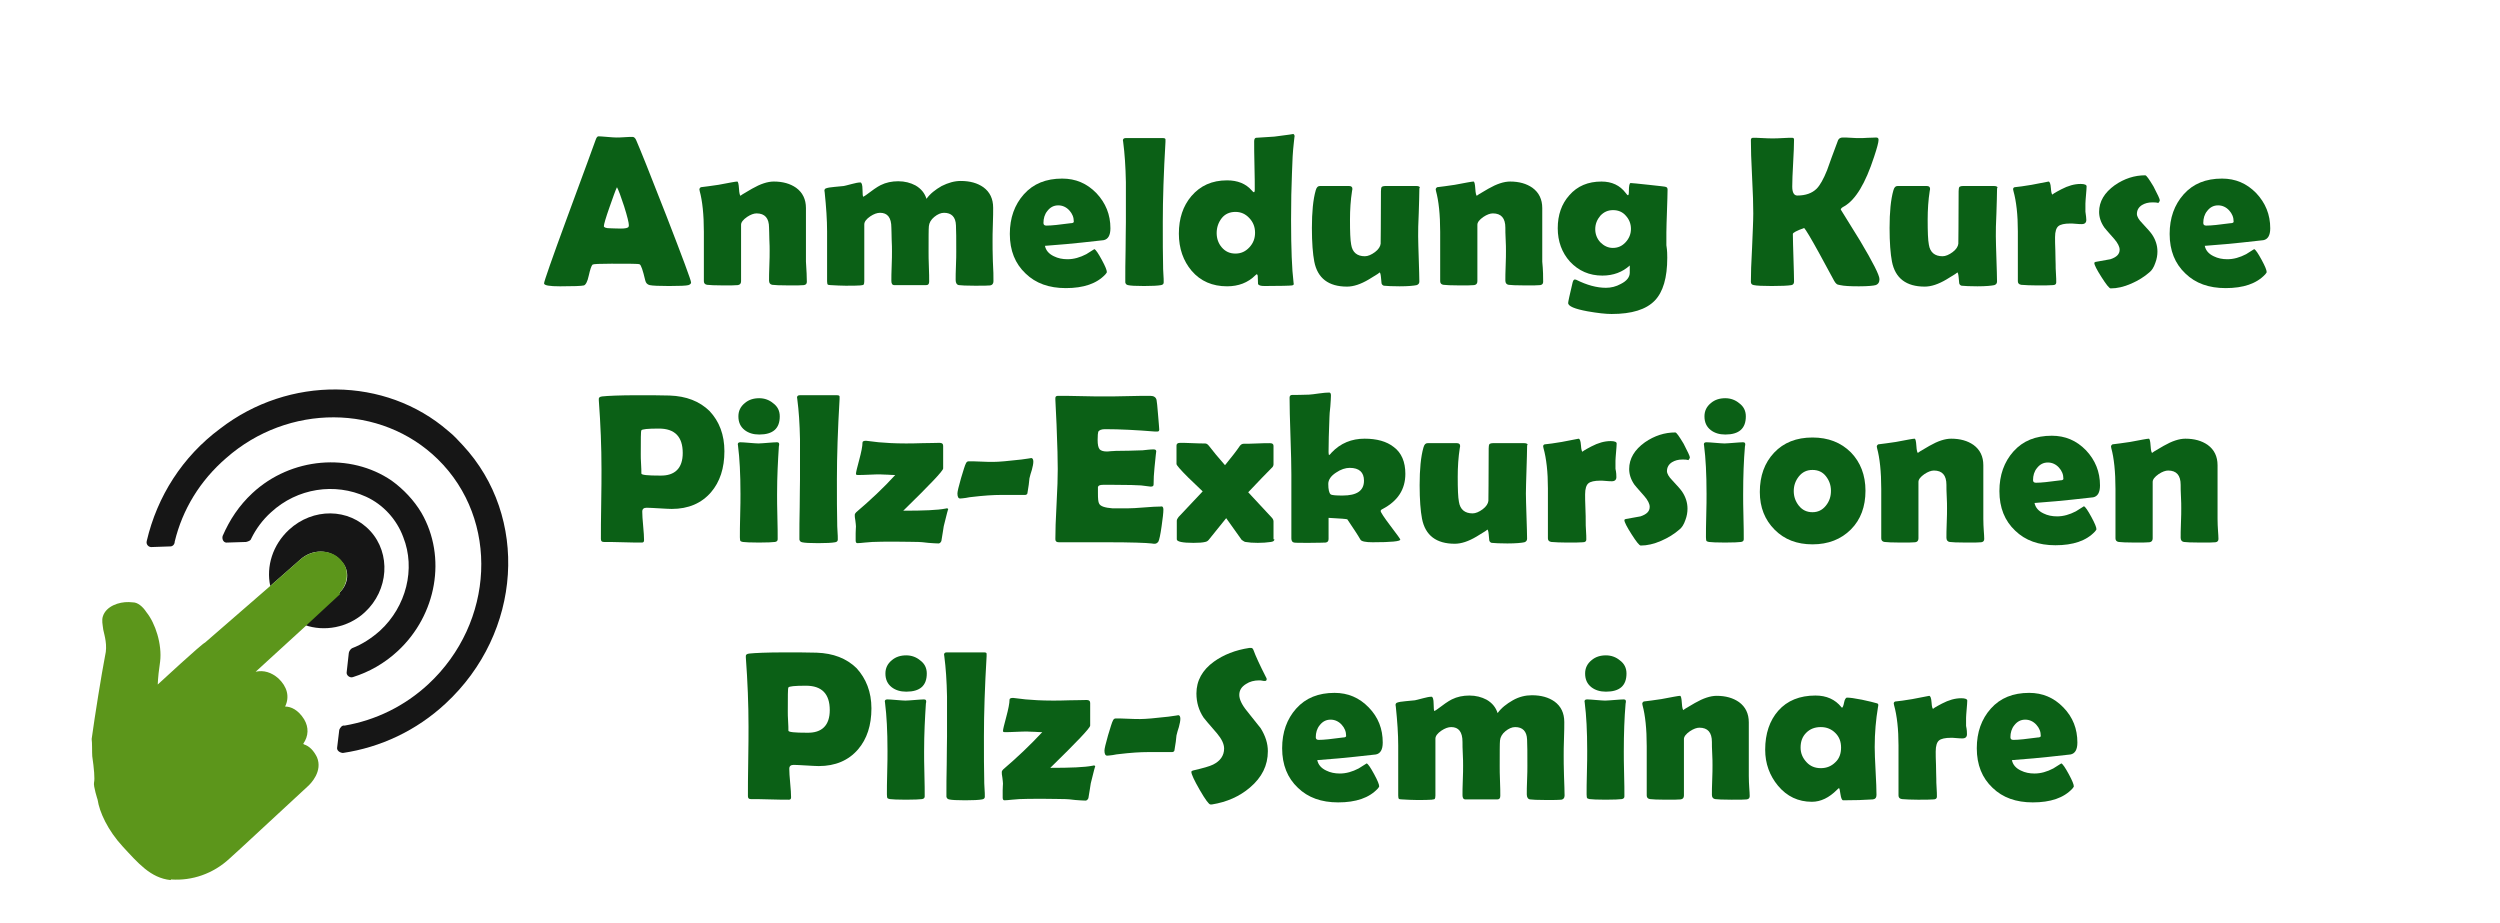 <?xml version="1.0" encoding="utf-8"?>
<!-- Generator: Adobe Illustrator 27.3.0, SVG Export Plug-In . SVG Version: 6.00 Build 0)  -->
<svg version="1.1" id="Ebene_1" xmlns="http://www.w3.org/2000/svg" xmlns:xlink="http://www.w3.org/1999/xlink" x="0px" y="0px"
	 viewBox="0 0 840 310" style="enable-background:new 0 0 840 310;" xml:space="preserve">
<style type="text/css">
	.st0{fill:none;}
	.st1{fill:#161616;}
	.st2{fill:#5C961B;}
	.st3{display:none;}
	.st4{display:inline;enable-background:new    ;}
	.st5{fill:#0B6016;}
</style>
<g id="Ebene_1_00000085251334419284731300000018059133250876446121_">
	<rect x="-94" y="-79" class="st0" width="1005" height="118"/>
	<rect x="151" y="42" class="st0" width="760" height="371.1"/>
	<g>
		<g>
			<path class="st1" d="M122.6,205.7c8-7.4,8.8-19.7,1.8-27.3c-7.2-7.8-19.3-7.8-27.3-0.4c-5.5,5.1-7.7,12.3-6.3,18.9l10-8.8
				c4-3.7,10-3.7,13.6,0.1l0.4,0.5c2.8,3,2.4,7.6-0.9,10.6L102.4,210C108.8,212.3,116.9,211,122.6,205.7L122.6,205.7z"/>
			<path class="st2" d="M114,199.2c3-2.8,3.4-7.9,0.9-10.6l-0.4-0.5c-3.4-3.7-9.5-3.7-13.6-0.1l-10,8.8l-22,19.1
				C67.8,216.3,53,230,53,230c0.1-2.4,0.4-5.1,0.8-7.7c0.7-5.8-1.6-12.9-4.6-16.6c-1.3-2-3-3.3-4.5-3.3c-0.4,0-1-0.1-1.4-0.1
				c-3.4-0.1-7.6,1.4-8.7,4.7c-0.5,1.4-0.1,2.9,0.1,4.6c0.4,1.9,1.5,5.2,0.6,8.8c-1.2,6.2-3.4,19.9-4.5,27.9
				c0.2,1.2,0.1,4.6,0.2,5.8c0.6,4.1,0.9,7.6,0.6,8.8s1.2,5.8,1.2,5.8c0.6,4.1,3.4,10.3,8.5,15.8s9.3,10.5,16,11.2l0,0l0.2-0.2
				c7,0.5,14.1-1.9,19.6-7c1.3-1.1,6.3-5.8,7.3-6.7l18.8-17.4c1.3-1.1,5.3-5.3,3.3-10c-1.1-2.2-2.5-3.7-4.4-4.3l-0.2-0.2l0,0
				c1.8-2.6,1.9-5.5,0.3-8.2c-2-3.2-4.4-4.3-6.4-4.3c1.6-3.3,0.7-6.7-2.3-9.5c-2.3-2-4.9-2.8-7.6-2.2l16.3-14.9l12.1-11.2L114,199.2
				z"/>
			<path class="st1" d="M114,245.2l-0.7,5.8c-0.3,1.2,0.9,1.9,1.9,2c12.7-1.9,24.7-7.5,34.5-16.6c25.8-23.9,28.1-62.8,5.8-86.8
				c-1.6-1.7-3-3.3-4.9-4.8c-21.1-18.3-53.5-18.6-76.6-0.8c-12.7,9.4-21.2,22.8-24.7,37.8c-0.3,1.2,0.7,2.2,1.9,2l5.8-0.2
				c1,0.1,1.7-0.7,1.7-1.6c2.6-10.8,8.5-20.5,17.3-28.1c20.8-18.3,52-18.3,71.1,0.4c20.8,20.4,19.1,54.9-3.2,75.6
				c-8,7.4-17.7,12.1-28.1,13.9C114.9,243.6,114.3,244.5,114,245.2L114,245.2z"/>
			<path class="st1" d="M117.2,219.4l-0.7,6.3c-0.3,1.2,1.1,2.2,2.1,1.8c5.4-1.7,10.6-4.6,15.1-8.8c13-12.1,16.5-31.5,7.9-46.4
				c-2.5-4.2-6-7.9-10-10.8c-13.9-9.5-33.8-7.9-46.8,4.2c-4.5,4.2-7.6,8.9-10,14.4c-0.3,1.2,0.4,2.4,1.6,2.2l6.3-0.2
				c0.7-0.2,1.5-0.4,1.7-1.1c1.6-3.3,3.9-6.4,6.7-8.9c8.8-8.1,21.4-10,31.9-5.2c5.7,2.6,10.3,7.6,12.5,13.6
				c4.2,10.6,1,23.3-7.8,31.4c-2.8,2.5-6,4.6-9.4,5.9C117.8,218,117.2,219,117.2,219.4L117.2,219.4z"/>
		</g>
	</g>
	<g id="Newsletter" class="st3">
		<g class="st4">
			<path class="st2" d="M284.4,143.7c0,0.4-0.3,0.7-0.9,0.9c-0.7,0.2-2.9,0.3-6.5,0.3c-3.4,0-5.5-0.1-6.5-0.3
				c-0.8-0.2-1.3-0.7-1.5-1.6c-0.8-3.4-1.4-5.2-1.9-5.4c-0.4-0.2-3.5-0.2-9.4-0.2c-4,0-6.1,0.1-6.4,0.3c-0.4,0.4-0.8,1.6-1.3,3.8
				c-0.4,1.9-1,3-1.6,3.2c-0.8,0.2-3.5,0.3-8,0.3c-3.6,0-5.4-0.3-5.4-1c0-0.6,2.6-8.1,7.9-22.5c5.7-15.5,8.9-24.1,9.4-25.6
				c0.3-0.9,0.6-1.3,1-1.3c0.6,0,1.6,0.1,2.9,0.2c1.3,0.1,2.3,0.2,3,0.2c0.6,0,1.6,0,2.8-0.1s2.1-0.1,2.8-0.1c0.4,0,0.9,0.4,1.2,1.2
				c1.1,2.5,4.5,10.9,10.1,25.3C281.6,135.5,284.4,143,284.4,143.7z M259.4,111.6c-0.5,1-1.3,3.3-2.5,6.7c-1.3,3.7-1.9,5.8-1.9,6.4
				c0,0.4,0.7,0.7,2.1,0.7c0.7,0,1.9,0.1,3.6,0.1c1.5,0,2.4-0.2,2.6-0.6c0-0.1,0.1-0.3,0.1-0.5c0-0.8-0.5-2.9-1.6-6.4
				C260.7,114.7,259.9,112.6,259.4,111.6z"/>
			<path class="st2" d="M323.6,143.5c0,0.6-0.3,1-1,1.1s-2.4,0.1-5.1,0.1c-3,0-4.8-0.1-5.5-0.2s-1.1-0.6-1.1-1.4c0-1.1,0-2.8,0.1-5
				s0.1-3.9,0.1-5c0-0.9,0-2.2-0.1-3.9s-0.1-3-0.1-3.9c0-3.2-1.4-4.8-4.2-4.8c-0.9,0-2,0.4-3.2,1.2c-1.3,0.9-2,1.8-2,2.6v19
				c0,0.8-0.4,1.2-1.1,1.3c-0.8,0.1-2.5,0.1-5,0.1c-2.7,0-4.5-0.1-5.3-0.2c-0.7-0.1-1.1-0.5-1.1-1.2c0-1.8,0-4.6,0-8.3s0-6.4,0-8.3
				c0-5.8-0.5-10.4-1.4-13.7c0-0.2-0.1-0.4-0.1-0.5c0-0.4,0.2-0.6,0.5-0.8c1.5-0.2,3.4-0.4,5.9-0.8c3.7-0.7,5.8-1.1,6.3-1.1
				c0.3,0,0.5,0.8,0.6,2.4s0.3,2.4,0.6,2.4c-0.3,0,1-0.8,3.8-2.4s5.2-2.4,7.3-2.4c3,0,5.5,0.7,7.5,2.1c2.2,1.6,3.3,3.9,3.3,6.8v11.2
				c0,1.5,0,3.8,0,6.8C323.6,139.7,323.6,142,323.6,143.5z"/>
			<path class="st2" d="M386.6,143.2c0,0.8-0.4,1.3-1.1,1.4s-2.4,0.1-5.2,0.1c-2.9,0-4.6-0.1-5.3-0.2s-1.1-0.7-1.1-1.7
				c0-1.1,0-2.7,0.1-4.8s0.1-3.8,0.1-4.8c0-4.1,0-7-0.1-8.8c-0.1-2.8-1.5-4.2-4-4.2c-1.1,0-2.2,0.5-3.3,1.4s-1.7,2-1.8,3.1
				c-0.1,1-0.1,3.9-0.1,8.6c0,1.1,0,2.8,0.1,5s0.1,3.9,0.1,5c0,0.8-0.3,1.2-1,1.2h-10.7c-0.7,0-1-0.5-1-1.4c0-1.1,0-2.8,0.1-5
				s0.1-3.9,0.1-5c0-0.9,0-2.2-0.1-3.9c0-1.8-0.1-3.1-0.1-4c0-3.4-1.3-5-3.8-5c-1,0-2.1,0.4-3.3,1.2c-1.3,0.9-2,1.8-2,2.7
				c0,2.1,0,5.3,0,9.6c0,4.2,0,7.4,0,9.5c0,0.6-0.1,0.9-0.2,1.1s-0.5,0.2-1.1,0.3c-1.1,0.1-2.7,0.1-5,0.1c-1.5,0-3.2-0.1-5-0.2
				c-0.6,0-0.9-0.1-1-0.2s-0.2-0.5-0.2-1.1c0-1.9,0-4.7,0-8.4s0-6.5,0-8.4c0-3.8-0.3-8.2-0.8-13c0-0.3-0.1-0.5-0.1-0.6
				c0-0.4,0.2-0.7,0.5-0.8c0.5-0.2,1.5-0.4,2.9-0.5c1.8-0.2,2.8-0.3,3.1-0.3c0.2,0,1.2-0.3,2.8-0.7c1.1-0.3,2.1-0.5,2.8-0.5
				c0.4,0,0.7,0.8,0.7,2.4s0.1,2.4,0.3,2.4c0.2-0.1,0.5-0.3,0.8-0.5c2.1-1.6,3.8-2.8,5-3.4c1.8-0.9,3.8-1.3,5.9-1.3
				c2.2,0,4.1,0.5,5.8,1.4c1.9,1.1,3.1,2.6,3.7,4.5c1.2-1.7,3-3.1,5.1-4.3s4.3-1.7,6.4-1.7c3.1,0,5.6,0.7,7.6,2.1
				c2.2,1.6,3.3,3.9,3.3,6.9c0,1.2,0,3.1-0.1,5.6s-0.1,4.4-0.1,5.6c0,1.5,0,3.7,0.1,6.7C386.5,139.5,386.6,141.8,386.6,143.2z"/>
			<path class="st2" d="M426.4,125.4c0,2.4-0.8,3.7-2.3,4c-0.3,0-2.7,0.3-7.3,0.8c-2.8,0.3-6.9,0.7-12.4,1.1c0.3,1.5,1.3,2.7,3,3.5
				c1.4,0.7,2.9,1,4.6,1c2.1,0,4.2-0.6,6.3-1.7c0.9-0.6,1.8-1.1,2.7-1.7c0.5,0.2,1.3,1.4,2.5,3.6c1.2,2.2,1.7,3.5,1.7,4.1
				c0,0.2-0.2,0.4-0.5,0.8c-2.9,3.1-7.3,4.6-13.3,4.6c-5.6,0-10.1-1.6-13.5-4.9c-3.5-3.3-5.3-7.7-5.3-13.3c0-5.4,1.6-9.8,4.7-13.3
				c3.2-3.6,7.5-5.3,12.9-5.3c4.5,0,8.3,1.6,11.5,4.9S426.4,120.9,426.4,125.4z M414.1,123.3c0-1.5-0.5-2.7-1.5-3.8
				s-2.3-1.7-3.7-1.7c-1.5,0-2.7,0.6-3.7,1.9c-0.9,1.1-1.3,2.5-1.3,4c0,0.6,0.3,0.9,1,0.9c1.7,0,4.4-0.3,8.1-0.8
				C413.7,123.7,414.1,123.6,414.1,123.3z"/>
			<path class="st2" d="M444,123.4c0,6.4,0,11.3,0.1,14.7c0,0.5,0,1.5,0.1,2.8c0.1,1.2,0.1,2.1,0.1,2.8c0,0.5-0.3,0.8-0.9,0.9
				c-1.1,0.2-3,0.3-5.7,0.3c-2.8,0-4.6-0.1-5.4-0.3c-0.5-0.1-0.8-0.4-0.9-0.9c0-0.1,0-0.6,0-1.5c0-2.1,0-5.2,0.1-9.4
				c0-4.2,0.1-7.3,0.1-9.3c0-9.8,0-14.3,0-13.5c-0.1-5.2-0.4-9.6-0.9-13.4c0-0.3-0.1-0.5-0.1-0.6c0-0.5,0.3-0.8,0.9-0.8h12.6
				c0.6,0,0.9,0.2,0.8,0.7v0.6C444.3,106.6,444,115.6,444,123.4z"/>
			<path class="st2" d="M488.6,94.6c0-0.5-0.1,0.3-0.3,2.3c-0.3,2.6-0.5,5.9-0.6,10c-0.2,4.6-0.3,9.8-0.3,15.7
				c0,9.7,0.3,16.6,0.8,20.7c0,0.4,0.1,0.7,0.1,0.8c0,0.3-0.2,0.4-0.5,0.5c-0.8,0.1-3.9,0.2-9.3,0.2c-1.3,0-2-0.2-2.2-0.7
				c0-0.9-0.1-1.8-0.1-2.7c0-0.2-0.1-0.4-0.3-0.6c-0.1,0.1-0.3,0.2-0.5,0.4c-2.5,2.5-5.7,3.7-9.5,3.7c-4.9,0-8.9-1.7-11.9-5.2
				c-2.8-3.3-4.3-7.5-4.3-12.5c0-5.1,1.4-9.3,4.2-12.6c3-3.5,6.9-5.3,12-5.3c3.5,0,6.3,1.1,8.3,3.4c0.3,0.4,0.6,0.6,0.7,0.6
				c0.2,0,0.3-0.3,0.3-0.9c0-1.8,0-4.5-0.1-8.1S475,98,475,96.2c0-0.7,0.2-1.1,0.6-1.2c1.5-0.1,3.6-0.2,6.2-0.4
				c4.7-0.6,6.8-0.9,6.2-0.9C488.4,93.8,488.6,94.1,488.6,94.6z M475.4,127c0-1.9-0.6-3.5-1.9-4.9s-2.8-2.1-4.7-2.1
				s-3.5,0.7-4.6,2.1s-1.7,3.1-1.7,5s0.6,3.5,1.7,4.8c1.2,1.4,2.7,2.1,4.6,2.1s3.4-0.7,4.7-2.1S475.4,128.9,475.4,127z"/>
			<path class="st2" d="M530.9,112.6c0,1.7-0.1,4.3-0.2,7.8c-0.2,3.5-0.2,6.1-0.2,7.8s0.1,4.2,0.2,7.6c0.1,3.4,0.2,5.9,0.2,7.6
				c0,0.6-0.3,1-0.9,1.2c-0.9,0.2-2.8,0.4-5.7,0.4c-2.6,0-4.3-0.1-5.3-0.2c-0.4-0.1-0.7-0.4-0.8-0.8c-0.1-0.7-0.1-1.4-0.2-2.1
				c-0.1-1.1-0.3-1.6-0.5-1.6c0.3,0-0.9,0.8-3.6,2.4c-2.7,1.6-5.1,2.4-7.3,2.4c-6.2,0-9.9-2.8-11-8.4c-0.5-2.6-0.8-6.4-0.8-11.3
				c0-5.3,0.4-9.6,1.3-12.7c0.3-1,0.7-1.4,1.4-1.4c1.1,0,2.7,0,4.9,0s3.8,0,4.9,0c0.7,0,1.1,0.3,1.1,0.9c0,0.2,0,0.4-0.1,0.7
				c-0.5,3.2-0.7,6.4-0.7,9.7c0,4.1,0.1,6.9,0.4,8.4c0.4,2.6,2,3.9,4.6,3.9c1,0,2.1-0.5,3.4-1.4c1.2-0.9,1.8-1.9,1.9-2.8
				c0-0.9,0.1-6.8,0.1-17.6c0-0.8,0.1-1.2,0.2-1.4c0.1-0.2,0.6-0.4,1.3-0.4c1.1,0,2.9,0,5.2,0s4,0,5.2,0c0.7,0,1.1,0.2,1.2,0.5
				C530.9,111.9,530.9,112.2,530.9,112.6z"/>
			<path class="st2" d="M572.6,143.5c0,0.6-0.3,1-1,1.1s-2.4,0.1-5.1,0.1c-3,0-4.8-0.1-5.5-0.2s-1.1-0.6-1.1-1.4c0-1.1,0-2.8,0.1-5
				s0.1-3.9,0.1-5c0-0.9,0-2.2-0.1-3.9c0-1.7-0.1-3-0.1-3.9c0-3.2-1.4-4.8-4.2-4.8c-0.9,0-2,0.4-3.2,1.2c-1.3,0.9-2,1.8-2,2.6v19
				c0,0.8-0.4,1.2-1.1,1.3c-0.8,0.1-2.5,0.1-5,0.1c-2.7,0-4.5-0.1-5.3-0.2c-0.7-0.1-1.1-0.5-1.1-1.2c0-1.8,0-4.6,0-8.3s0-6.4,0-8.3
				c0-5.8-0.5-10.4-1.4-13.7c0-0.2-0.1-0.4-0.1-0.5c0-0.4,0.2-0.6,0.5-0.8c1.5-0.2,3.4-0.4,5.9-0.8c3.7-0.7,5.8-1.1,6.3-1.1
				c0.3,0,0.5,0.8,0.6,2.4s0.3,2.4,0.6,2.4c-0.3,0,1-0.8,3.8-2.4s5.2-2.4,7.3-2.4c3,0,5.5,0.7,7.5,2.1c2.2,1.6,3.3,3.9,3.3,6.8v11.2
				c0,1.5,0,3.8,0,6.8C572.6,139.7,572.6,142,572.6,143.5z"/>
			<path class="st2" d="M614.4,135.4c0,6.7-1.4,11.5-4.2,14.4c-2.9,3-7.7,4.5-14.5,4.5c-2,0-4.7-0.3-8.1-0.9
				c-4.3-0.8-6.5-1.7-6.5-2.8c0-0.4,0.5-2.7,1.5-6.9c0.2-0.7,0.4-1,0.8-1c0.1,0,0.2,0.1,0.4,0.1c3.6,1.8,6.9,2.7,10,2.7
				c1.7,0,3.4-0.4,5-1.3c2-1,3-2.3,3-3.8V138c-2.4,2.2-5.5,3.4-9.2,3.4c-4.4,0-8-1.6-10.9-4.7c-2.7-3-4.1-6.8-4.1-11.3
				s1.3-8.2,3.9-11.1c2.7-3.1,6.3-4.6,10.8-4.6c3.5,0,6.2,1.3,8.1,3.8c0.4,0.5,0.6,0.8,0.8,0.8s0.3-0.4,0.3-1.3
				c0-1.9,0.2-2.8,0.6-2.8c0.4,0,2.4,0.2,6.1,0.6s5.6,0.6,5.7,0.7c0.4,0.1,0.6,0.4,0.6,0.9c0,1.6-0.1,4-0.2,7.2
				c-0.1,3.2-0.2,5.6-0.2,7.2c0,1,0,2.4,0,4.3S614.4,134.4,614.4,135.4z M602.3,125.7c0-1.7-0.6-3.2-1.7-4.4s-2.6-1.9-4.3-1.9
				s-3.1,0.6-4.3,1.9s-1.7,2.8-1.7,4.5s0.6,3.2,1.7,4.4s2.6,1.9,4.2,1.9c1.7,0,3.1-0.6,4.3-1.9S602.3,127.4,602.3,125.7z"/>
			<path class="st2" d="M662,121.9c0,0.6-0.3,0.8-0.9,0.8c-2.5,0-4.5-0.1-6-0.2c0.1,1.8,0.1,4.2,0.2,7.3c0,1.3,0.1,3.7,0.3,7
				c0.2,3,0.2,5.3,0.2,7c0,0.5-0.3,0.8-1,0.8c-0.8,0.1-2.8,0.1-6,0.1c-2.6,0-4.4-0.1-5.2-0.2s-1.2-0.6-1.2-1.4v-19.4
				c0-0.7-0.5-1-1.4-1c-0.2,0-0.4,0-0.8,0s-0.6,0-0.8,0c-0.7,0-1-0.2-1-0.6c-0.2-2-0.3-5-0.3-8.9c0-0.9,0.4-1.4,1.3-1.6
				c0.8-0.1,1.6-0.1,2.4-0.2c-0.1-1.9-0.2-3.3-0.2-4.4c0-4,0.8-7,2.4-8.8c3.1-3.6,8.2-5.4,15.1-5.4c0.5,0,0.8,0.1,0.8,0.4
				c0.2,1.1,0.5,2.6,0.8,4.7c0,0.2,0.2,0.8,0.5,2c0.2,0.9,0.3,1.5,0.3,2c0,0.6-0.8,0.9-2.5,1.1c-1.9,0.2-3.1,0.6-3.6,1.1
				c-0.8,0.8-1.2,2.5-1.2,5c0,0.8,0.1,1.5,0.2,2.2c0.7,0,1.7,0,3.1-0.1s2.4-0.1,3.1-0.1s1.1,0.3,1.1,0.8c0,1.1,0,2.8,0,5
				C662,119.1,662,120.8,662,121.9z"/>
			<path class="st2" d="M702.9,112.6c0,1.7-0.1,4.3-0.2,7.8c-0.2,3.5-0.2,6.1-0.2,7.8s0.1,4.2,0.2,7.6c0.1,3.4,0.2,5.9,0.2,7.6
				c0,0.6-0.3,1-0.9,1.2c-0.9,0.2-2.8,0.4-5.7,0.4c-2.6,0-4.3-0.1-5.3-0.2c-0.4-0.1-0.7-0.4-0.8-0.8c-0.1-0.7-0.1-1.4-0.2-2.1
				c-0.1-1.1-0.3-1.6-0.5-1.6c0.3,0-0.9,0.8-3.6,2.4c-2.7,1.6-5.1,2.4-7.3,2.4c-6.2,0-9.9-2.8-11-8.4c-0.5-2.6-0.8-6.4-0.8-11.3
				c0-5.3,0.4-9.6,1.3-12.7c0.3-1,0.7-1.4,1.4-1.4c1.1,0,2.7,0,4.9,0s3.8,0,4.9,0c0.7,0,1.1,0.3,1.1,0.9c0,0.2,0,0.4-0.1,0.7
				c-0.5,3.2-0.7,6.4-0.7,9.7c0,4.1,0.1,6.9,0.4,8.4c0.4,2.6,2,3.9,4.6,3.9c1,0,2.1-0.5,3.4-1.4c1.2-0.9,1.8-1.9,1.9-2.8
				c0-0.9,0.1-6.8,0.1-17.6c0-0.8,0.1-1.2,0.2-1.4c0.1-0.2,0.6-0.4,1.3-0.4c1.1,0,2.9,0,5.2,0s4,0,5.2,0c0.7,0,1.1,0.2,1.2,0.5
				C702.9,111.9,702.9,112.2,702.9,112.6z M682.6,101.7c0,0.6,0.1,1.4,0.2,2.5s0.2,2,0.2,2.5c0,0.4-0.3,0.7-1,0.7
				c-0.6,0-1.5,0-2.6-0.1s-2-0.1-2.6-0.1c-0.5,0-1.3,0-2.3,0.1s-1.8,0.1-2.3,0.1c-0.6,0-0.9-0.3-0.9-0.9c0-0.5,0-1.2,0.1-2.2
				s0.1-1.7,0.1-2.2c0-0.6,0-1.6-0.1-2.8c-0.1-1.3-0.1-2.2-0.1-2.8c0-0.7,0.4-1,1.2-1c1,0,2.5,0,4.5,0.1c2,0,3.5,0.1,4.5,0.1
				s1.5,0.3,1.5,1c0,0.6-0.1,1.4-0.2,2.6S682.6,101.2,682.6,101.7z M700,101.6c0,0.6,0.1,1.4,0.3,2.5s0.3,1.9,0.3,2.5
				c0,0.4-0.5,0.6-1.4,0.7c-0.7,0.1-1.6,0.1-2.7,0.1c-1.8-0.1-2.5-0.1-2.1-0.1c-0.5,0-1.2,0-2.1,0.1c-0.9,0-1.6,0.1-2.1,0.1
				c-0.9,0-1.3-0.4-1.3-1.3c0-0.5,0-1.3,0.1-2.2c0-1,0.1-1.7,0.1-2.2s0-1.4-0.1-2.5s-0.1-1.9-0.1-2.5c0-0.8,0.3-1.2,1-1.2
				c0.6,0,1.5,0,2.6,0.1c1.2,0.1,2.1,0.1,2.6,0.1s1.2,0,2.1-0.1s1.7-0.1,2.1-0.1c0.8,0,1.2,0.3,1.2,0.8c0,0.6-0.1,1.5-0.2,2.6
				S700,101,700,101.6z"/>
			<path class="st2" d="M733,122.6c0,0.9-0.5,1.4-1.5,1.4c-0.4,0-1.1,0-2-0.1s-1.5-0.1-1.9-0.1c-1.9,0-3.3,0.3-4,0.9
				s-1.1,1.8-1.1,3.7c0,1,0,2.5,0.1,4.6c0,2.1,0.1,3.6,0.1,4.6c0,0.7,0,1.7,0.1,3s0.1,2.3,0.1,3c0,0.6-0.4,0.9-1.2,0.9
				c-1.1,0.1-2.8,0.1-5.2,0.1c-2.2,0-4-0.1-5.3-0.2c-0.8-0.1-1.2-0.5-1.2-1.2c0-1.9,0-4.7,0-8.4s0-6.5,0-8.4c0-5.5-0.5-10-1.5-13.6
				c0-0.2-0.1-0.4-0.1-0.5c0-0.4,0.2-0.6,0.5-0.7c1.3-0.1,3.2-0.4,5.7-0.8c3.7-0.7,5.6-1.1,5.7-1.1c0.4,0,0.7,0.7,0.8,2.2
				s0.3,2.2,0.6,2.2c-0.3,0,0.6-0.6,2.9-1.8s4.4-1.8,6.5-1.8c1.3,0,2,0.3,2,0.8c0,0.7-0.1,1.6-0.2,2.9c-0.1,1.3-0.2,2.3-0.2,2.9
				c0,0.7,0,1.6,0,2.7C732.9,121.3,733,122.2,733,122.6z"/>
			<path class="st2" d="M278.4,181c0-0.5-0.1,0.3-0.3,2.3c-0.3,2.6-0.5,5.9-0.6,10c-0.2,4.6-0.3,9.8-0.3,15.7
				c0,9.7,0.3,16.6,0.8,20.7c0,0.4,0.1,0.7,0.1,0.8c0,0.3-0.2,0.4-0.5,0.5c-0.8,0.1-4,0.2-9.3,0.2c-1.3,0-2-0.2-2.2-0.7
				c0-0.9-0.1-1.8-0.1-2.7c0-0.2-0.1-0.4-0.3-0.6c-0.1,0.1-0.3,0.2-0.5,0.4c-2.5,2.5-5.7,3.7-9.5,3.7c-4.9,0-8.9-1.7-11.9-5.2
				c-2.8-3.3-4.3-7.5-4.3-12.5c0-5.1,1.4-9.3,4.2-12.6c3-3.5,6.9-5.3,12-5.3c3.5,0,6.3,1.1,8.3,3.4c0.3,0.4,0.6,0.6,0.7,0.6
				c0.2,0,0.3-0.3,0.3-0.9c0-1.8,0-4.5-0.1-8.1s-0.1-6.3-0.1-8.1c0-0.7,0.2-1.1,0.6-1.2c1.5-0.1,3.6-0.2,6.2-0.4
				c4.7-0.6,6.8-0.9,6.2-0.9C278.2,180.2,278.4,180.5,278.4,181z M265.2,213.4c0-1.9-0.6-3.5-1.9-4.9s-2.8-2.1-4.7-2.1
				c-1.9,0-3.5,0.7-4.6,2.1s-1.7,3.1-1.7,5s0.6,3.5,1.7,4.8c1.2,1.4,2.7,2.1,4.6,2.1s3.4-0.7,4.7-2.1S265.2,215.3,265.2,213.4z"/>
			<path class="st2" d="M316.8,211.8c0,2.4-0.8,3.7-2.3,4c-0.3,0-2.7,0.3-7.3,0.8c-2.8,0.3-6.9,0.7-12.4,1.1c0.3,1.5,1.3,2.7,3,3.5
				c1.4,0.7,2.9,1,4.6,1c2.1,0,4.2-0.6,6.3-1.7c0.9-0.6,1.8-1.1,2.7-1.7c0.5,0.2,1.3,1.4,2.5,3.6s1.7,3.5,1.7,4.1
				c0,0.2-0.2,0.4-0.5,0.8c-2.9,3.1-7.3,4.6-13.3,4.6c-5.6,0-10.1-1.6-13.5-4.9c-3.5-3.3-5.3-7.7-5.3-13.3c0-5.4,1.6-9.8,4.7-13.3
				c3.2-3.6,7.5-5.3,12.9-5.3c4.5,0,8.3,1.6,11.5,4.9S316.8,207.3,316.8,211.8z M304.5,209.7c0-1.5-0.5-2.7-1.5-3.8
				s-2.3-1.7-3.7-1.7c-1.5,0-2.7,0.6-3.7,1.9c-0.9,1.1-1.3,2.5-1.3,4c0,0.6,0.3,0.9,1,0.9c1.7,0,4.4-0.3,8.1-0.8
				C304.1,210.1,304.5,210,304.5,209.7z"/>
			<path class="st2" d="M356.5,229.9c0,0.6-0.3,1-1,1.1s-2.4,0.1-5.1,0.1c-3,0-4.8-0.1-5.5-0.2s-1.1-0.6-1.1-1.4c0-1.1,0-2.8,0.1-5
				s0.1-3.9,0.1-5c0-0.9,0-2.2-0.1-3.9c0-1.7-0.1-3-0.1-3.9c0-3.2-1.4-4.8-4.2-4.8c-0.9,0-2,0.4-3.2,1.2c-1.3,0.9-2,1.8-2,2.6v19
				c0,0.8-0.4,1.2-1.1,1.3c-0.8,0.1-2.5,0.1-5,0.1c-2.7,0-4.5-0.1-5.3-0.2c-0.7-0.1-1.1-0.5-1.1-1.2c0-1.8,0-4.6,0-8.3s0-6.4,0-8.3
				c0-5.8-0.5-10.4-1.4-13.7c0-0.2-0.1-0.4-0.1-0.5c0-0.4,0.2-0.6,0.5-0.8c1.5-0.2,3.4-0.4,5.9-0.8c3.7-0.7,5.8-1.1,6.3-1.1
				c0.3,0,0.5,0.8,0.6,2.4s0.3,2.4,0.6,2.4c-0.3,0,1-0.8,3.8-2.4s5.2-2.4,7.3-2.4c3,0,5.5,0.7,7.5,2.1c2.2,1.6,3.3,3.9,3.3,6.8v11.2
				c0,1.5,0,3.8,0,6.8C356.5,226.1,356.5,228.4,356.5,229.9z"/>
			<path class="st2" d="M429.5,182.7c0,2.7-0.1,6.7-0.3,12c-0.2,5.4-0.3,9.4-0.3,12.1V230c0,0.6-0.3,0.9-1,0.9c-0.6,0-1.4,0-2.5,0.1
				c-1.1,0-2,0.1-2.5,0.1c-0.6,0-1.5,0-2.7-0.1s-2.1-0.1-2.7-0.1c-0.4,0-0.9-0.4-1.5-1.2c-1.7-2.3-5.5-7.3-11.4-15.1
				c-1.6-2.2-4.1-5.4-7.4-9.6c-0.1-0.1-0.3-0.3-0.5-0.4c-0.2,0.2-0.3,0.4-0.3,0.8c0,2.7,0.1,6.8,0.2,12.2c0.2,5.4,0.2,9.5,0.2,12.2
				c0,0.8-0.3,1.2-0.9,1.2h-12.2c-0.7,0-1-0.4-1-1.1c0-2.5,0.1-6.4,0.4-11.5s0.4-8.9,0.4-11.5c0-2.7-0.1-6.7-0.3-12.1
				c-0.2-5.4-0.3-9.4-0.3-12.1c0-0.5,0.5-0.8,1.4-0.8c1.4,0,3-0.1,5-0.3c0.5,0,1.4-0.2,2.8-0.5c1.2-0.2,2.1-0.3,2.8-0.3
				c0.3,0,0.7,0.4,1.3,1.2l13.1,18c1.2,1.6,2.9,4,5.3,7.1c0.6,0.7,1.1,1.1,1.5,1.1c0.3,0,0.5-0.9,0.5-2.7c0-2.5-0.1-6.2-0.4-11.1
				s-0.4-8.7-0.4-11.1c0-0.9,0.2-1.3,0.7-1.3c1.4,0,3.5-0.1,6.4-0.2c2.8-0.1,5-0.2,6.4-0.2C429.3,181.6,429.5,182,429.5,182.7z"/>
			<path class="st2" d="M469,211.8c0,2.4-0.8,3.7-2.3,4c-0.3,0-2.7,0.3-7.3,0.8c-2.8,0.3-6.9,0.7-12.4,1.1c0.3,1.5,1.3,2.7,3,3.5
				c1.4,0.7,2.9,1,4.6,1c2.1,0,4.2-0.6,6.3-1.7c0.9-0.6,1.8-1.1,2.7-1.7c0.5,0.2,1.3,1.4,2.5,3.6s1.7,3.5,1.7,4.1
				c0,0.2-0.2,0.4-0.5,0.8c-2.9,3.1-7.3,4.6-13.3,4.6c-5.6,0-10.1-1.6-13.5-4.9c-3.5-3.3-5.3-7.7-5.3-13.3c0-5.4,1.6-9.8,4.7-13.3
				c3.2-3.6,7.5-5.3,12.9-5.3c4.5,0,8.3,1.6,11.5,4.9S469,207.3,469,211.8z M456.7,209.7c0-1.5-0.5-2.7-1.5-3.8s-2.3-1.7-3.7-1.7
				c-1.5,0-2.7,0.6-3.7,1.9c-0.9,1.1-1.3,2.5-1.3,4c0,0.6,0.3,0.9,1,0.9c1.7,0,4.4-0.3,8.1-0.8C456.3,210.1,456.7,210,456.7,209.7z"
				/>
			<path class="st2" d="M524.2,206.3c0,3.7-0.3,6.2-0.9,7.6c-0.6,1.5-2.1,4.3-4.6,8.4c-2.5,4.2-4.2,6.8-5.1,7.8
				c-0.6,0.7-2.2,1-4.6,1c-2,0-3.3-0.1-3.9-0.2c-0.4-0.1-0.9-0.4-1.2-0.7c-1.3-1.3-3.4-4.5-6.2-9.7c-3,5.3-5,8.5-6,9.7
				c-0.6,0.6-2.1,0.9-4.6,0.9c-1.8,0-2.9-0.1-3.4-0.2c-1.2-0.3-3.2-2.9-5.9-7.6c-2.3-3.9-3.9-7-4.9-9.4c-0.6-1.5-0.9-4-0.9-7.6
				c0-4.3,0.1-7,0.4-7.9c0.2-0.6,0.6-0.9,1.2-0.9c1.1,0,2.7,0,4.9,0.1s3.8,0.1,4.9,0.1c0.5,0,0.8,0.4,0.8,1.2c0,0.7,0,1.7-0.1,3.1
				c0,1.4-0.1,2.4-0.1,3.1c0,2.8,0.1,4.9,0.2,6.3c0,0.5,0.7,1.8,1.9,4c1.2,2.1,2,3.2,2.2,3.2c0.4,0,1.2-1,2.3-3.1
				c0.9-1.8,1.5-3.1,1.8-3.9s0.4-3,0.4-6.3c0-0.7-0.1-1.8-0.2-3.1c-0.1-1.4-0.2-2.4-0.2-3.1s0.3-1.1,0.8-1.1c0.7,0,2,0,3.9,0h1.4
				h-0.1c-0.1,0-0.1,0-0.1,0h0.2h0.9c0.9,0,2.2,0,3.9,0.1c0.5,0.1,0.8,0.4,0.8,1.1c0,0.9-0.1,2.2-0.2,4.1c-0.1,1.8-0.2,3.2-0.2,4.1
				c0,2.4,0.1,3.9,0.3,4.5c0.3,0.8,0.8,2.1,1.7,3.8c1.1,2.1,1.8,3.2,2.2,3.2s1.2-1.1,2.4-3.2c1.1-2,1.7-3.4,1.8-4
				c0.1-0.9,0.1-5,0.1-12.4c0-0.8,0.2-1.2,0.7-1.2c1.1,0,2.7,0,4.9-0.1s3.8-0.1,4.9-0.1c0.6,0,1,0.3,1.2,1
				C524.1,199.4,524.2,202,524.2,206.3z"/>
			<path class="st2" d="M549.8,202.5c0,0.2-0.2,0.6-0.5,0.9c-0.7-0.2-1.3-0.2-2-0.2c-1.4,0-2.5,0.3-3.5,0.9c-1.1,0.7-1.7,1.7-1.7,3
				c0,0.8,0.6,1.9,1.8,3.1c1.8,1.9,2.9,3.2,3.3,3.8c1.2,1.8,1.8,3.7,1.8,5.7c0,1.2-0.2,2.5-0.7,3.8c-0.5,1.5-1.2,2.6-2,3.2
				c-1.7,1.5-3.8,2.8-6.1,3.8c-2.5,1.1-4.8,1.6-6.9,1.6c-0.5,0-1.5-1.3-3.1-3.8s-2.4-4.1-2.4-4.7c0-0.2,0.1-0.3,0.4-0.4
				c1.6-0.3,3.3-0.6,5-0.9c2.1-0.7,3.1-1.7,3.1-3.2c0-1-0.6-2.2-1.8-3.6c-2.1-2.4-3.2-3.6-3.3-3.8c-1.2-1.7-1.8-3.5-1.8-5.3
				c0-3.5,1.8-6.5,5.3-9c3.2-2.2,6.6-3.3,10.2-3.3c0.4,0,1.3,1.3,2.8,3.8S549.8,202.1,549.8,202.5z"/>
			<path class="st2" d="M568.6,209.8c0,6.4,0,11.3,0.1,14.7c0,0.5,0,1.5,0.1,2.8c0.1,1.2,0.1,2.1,0.1,2.8c0,0.5-0.3,0.8-0.9,0.9
				c-1.1,0.2-3,0.3-5.7,0.3c-2.8,0-4.6-0.1-5.4-0.3c-0.5-0.1-0.8-0.4-0.9-0.9c0-0.1,0-0.6,0-1.5c0-2.1,0-5.2,0.1-9.4
				s0.1-7.3,0.1-9.3c0-9.8,0-14.3,0-13.5c-0.1-5.2-0.4-9.6-0.9-13.4c0-0.3-0.1-0.5-0.1-0.6c0-0.5,0.3-0.8,0.9-0.8h12.6
				c0.6,0,0.9,0.2,0.8,0.7v0.6C568.9,193,568.6,202,568.6,209.8z"/>
			<path class="st2" d="M608.1,211.8c0,2.4-0.8,3.7-2.3,4c-0.3,0-2.7,0.3-7.3,0.8c-2.8,0.3-6.9,0.7-12.4,1.1c0.3,1.5,1.3,2.7,3,3.5
				c1.4,0.7,2.9,1,4.6,1c2.1,0,4.2-0.6,6.3-1.7c0.9-0.6,1.8-1.1,2.7-1.7c0.5,0.2,1.3,1.4,2.5,3.6s1.7,3.5,1.7,4.1
				c0,0.2-0.2,0.4-0.5,0.8c-2.9,3.1-7.3,4.6-13.3,4.6c-5.6,0-10.1-1.6-13.5-4.9c-3.5-3.3-5.3-7.7-5.3-13.3c0-5.4,1.6-9.8,4.7-13.3
				c3.2-3.6,7.5-5.3,12.9-5.3c4.5,0,8.3,1.6,11.5,4.9C606.6,203.4,608.1,207.3,608.1,211.8z M595.8,209.7c0-1.5-0.5-2.7-1.5-3.8
				s-2.3-1.7-3.7-1.7c-1.5,0-2.7,0.6-3.7,1.9c-0.9,1.1-1.3,2.5-1.3,4c0,0.6,0.3,0.9,1,0.9c1.7,0,4.4-0.3,8.1-0.8
				C595.4,210.1,595.8,210,595.8,209.7z"/>
			<path class="st2" d="M636.5,220.6c0,0.7-0.1,1.8-0.3,3.2s-0.3,2.5-0.3,3.1s-0.1,1.1-0.2,1.3s-0.5,0.5-1.2,0.8
				c-3,1.7-6.4,2.5-10.1,2.5c-6.8,0-10.2-2.6-10.2-7.8c0-1.5,0.1-3.9,0.2-7s0.2-5.4,0.2-7c0-1-0.6-1.5-1.8-1.5c-0.1,0-0.2,0-0.5,0
				c-0.2,0-0.4,0-0.5,0c-0.9,0-1.3-0.3-1.3-0.9c0-0.4,0-0.9,0.1-1.7s0.1-1.3,0.1-1.7c0-0.5,0-1.2-0.1-2.2s-0.1-1.8-0.1-2.2
				c0-0.5,0.8-0.7,2.2-0.8c0.8,0,1.3-0.3,1.4-0.7c0.1-0.9,0.2-2.3,0.1-4.2c-0.1-3-0.1-4.5-0.1-4.3c0-2.7,0.3-4.1,0.8-4.1
				c0.6,0,1.5,0.1,2.7,0.4c1.3,0.3,2.3,0.5,2.8,0.5c1.2,0.2,3,0.4,5.4,0.7c0.6,0,0.9,0.2,0.9,0.6c0,0.9-0.1,2.4-0.2,4.3
				s-0.2,3.3-0.2,4.3c0,1.1,0.3,1.7,1,1.7c0.8,0,2.1,0,3.7-0.1s2.9-0.1,3.8-0.1c0.5,0,0.8,0.2,0.8,0.5c0,0.5-0.1,1.3-0.2,2.4
				s-0.2,1.9-0.2,2.4c0,0.6,0,1.4,0,2.5s0,1.9,0,2.5c0,0.5-0.3,0.7-1,0.7c-0.5,0-1.3,0-2.4-0.1s-1.9-0.1-2.4-0.1H627
				c-0.4,0-0.5,0.5-0.5,1.5c0,0.6,0,1.4,0,2.5s0,2,0,2.5c0,2,0.2,3.3,0.7,4.1c0.6,1,1.9,1.5,3.7,1.5c0.6,0,1.4-0.1,2.5-0.4
				s1.9-0.4,2.3-0.4C636.2,219.9,636.5,220.1,636.5,220.6z"/>
			<path class="st2" d="M664.6,220.6c0,0.7-0.1,1.8-0.3,3.2s-0.3,2.5-0.3,3.1s-0.1,1.1-0.2,1.3s-0.5,0.5-1.2,0.8
				c-3,1.7-6.4,2.5-10.1,2.5c-6.8,0-10.2-2.6-10.2-7.8c0-1.5,0.1-3.9,0.2-7c0.1-3.1,0.2-5.4,0.2-7c0-1-0.6-1.5-1.8-1.5
				c-0.1,0-0.2,0-0.5,0c-0.2,0-0.4,0-0.5,0c-0.9,0-1.3-0.3-1.3-0.9c0-0.4,0-0.9,0.1-1.7s0.1-1.3,0.1-1.7c0-0.5,0-1.2-0.1-2.2
				s-0.1-1.8-0.1-2.2c0-0.5,0.8-0.7,2.2-0.8c0.8,0,1.3-0.3,1.4-0.7c0.1-0.9,0.2-2.3,0.1-4.2c-0.1-3-0.1-4.5-0.1-4.3
				c0-2.7,0.3-4.1,0.8-4.1c0.6,0,1.5,0.1,2.7,0.4c1.3,0.3,2.3,0.5,2.8,0.5c1.2,0.2,3,0.4,5.4,0.7c0.6,0,0.9,0.2,0.9,0.6
				c0,0.9-0.1,2.4-0.2,4.3c-0.2,1.9-0.2,3.3-0.2,4.3c0,1.1,0.3,1.7,1,1.7c0.8,0,2.1,0,3.7-0.1c1.7-0.1,2.9-0.1,3.8-0.1
				c0.5,0,0.8,0.2,0.8,0.5c0,0.5-0.1,1.3-0.2,2.4c-0.1,1.1-0.2,1.9-0.2,2.4c0,0.6,0,1.4,0,2.5s0,1.9,0,2.5c0,0.5-0.3,0.7-1,0.7
				c-0.5,0-1.3,0-2.4-0.1c-1.1,0-1.9-0.1-2.4-0.1h-2.6c-0.4,0-0.5,0.5-0.5,1.5c0,0.6,0,1.4,0,2.5s0,2,0,2.5c0,2,0.2,3.3,0.7,4.1
				c0.6,1,1.9,1.5,3.7,1.5c0.6,0,1.4-0.1,2.5-0.4s1.9-0.4,2.3-0.4C664.4,219.9,664.6,220.1,664.6,220.6z"/>
			<path class="st2" d="M701.4,211.8c0,2.4-0.8,3.7-2.3,4c-0.3,0-2.7,0.3-7.3,0.8c-2.8,0.3-6.9,0.7-12.4,1.1c0.3,1.5,1.3,2.7,3,3.5
				c1.4,0.7,2.9,1,4.6,1c2.1,0,4.2-0.6,6.3-1.7c0.9-0.6,1.8-1.1,2.7-1.7c0.5,0.2,1.3,1.4,2.5,3.6s1.7,3.5,1.7,4.1
				c0,0.2-0.2,0.4-0.5,0.8c-2.9,3.1-7.3,4.6-13.3,4.6c-5.6,0-10.1-1.6-13.5-4.9c-3.5-3.3-5.3-7.7-5.3-13.3c0-5.4,1.6-9.8,4.7-13.3
				c3.2-3.6,7.5-5.3,12.9-5.3c4.5,0,8.3,1.6,11.5,4.9S701.4,207.3,701.4,211.8z M689.1,209.7c0-1.5-0.5-2.7-1.5-3.8
				s-2.3-1.7-3.7-1.7c-1.5,0-2.7,0.6-3.7,1.9c-0.9,1.1-1.3,2.5-1.3,4c0,0.6,0.3,0.9,1,0.9c1.7,0,4.4-0.3,8.1-0.8
				C688.7,210.1,689.1,210,689.1,209.7z"/>
			<path class="st2" d="M729.5,209c0,0.9-0.5,1.4-1.5,1.4c-0.4,0-1.1,0-2-0.1s-1.5-0.1-1.9-0.1c-1.9,0-3.3,0.3-4,0.9
				s-1.1,1.8-1.1,3.7c0,1,0,2.5,0.1,4.6s0.1,3.6,0.1,4.6c0,0.7,0,1.7,0.1,3s0.1,2.3,0.1,3c0,0.6-0.4,0.9-1.2,0.9
				c-1.1,0.1-2.8,0.1-5.2,0.1c-2.2,0-4-0.1-5.3-0.2c-0.8-0.1-1.2-0.5-1.2-1.2c0-1.9,0-4.7,0-8.4s0-6.5,0-8.4c0-5.5-0.5-10-1.5-13.6
				c0-0.2-0.1-0.4-0.1-0.5c0-0.4,0.2-0.6,0.5-0.7c1.3-0.1,3.2-0.4,5.7-0.8c3.7-0.7,5.6-1.1,5.7-1.1c0.4,0,0.7,0.7,0.8,2.2
				s0.3,2.2,0.6,2.2c-0.3,0,0.6-0.6,2.9-1.8s4.4-1.8,6.5-1.8c1.3,0,2,0.3,2,0.8c0,0.7-0.1,1.6-0.2,2.9c-0.1,1.3-0.2,2.3-0.2,2.9
				c0,0.7,0,1.6,0,2.7C729.5,207.7,729.5,208.6,729.5,209z"/>
		</g>
	</g>
	<g id="Allgemein" class="st3">
		<g class="st4">
			<path class="st2" d="M260.4,123.9c0,2.4-0.8,3.7-2.3,4c-0.3,0-2.7,0.3-7.3,0.8c-2.8,0.3-6.9,0.7-12.4,1.1c0.3,1.5,1.3,2.7,3,3.5
				c1.4,0.7,2.9,1,4.6,1c2.1,0,4.2-0.6,6.3-1.7c0.9-0.6,1.8-1.1,2.7-1.7c0.5,0.2,1.3,1.4,2.5,3.6s1.7,3.5,1.7,4.1
				c0,0.2-0.2,0.4-0.5,0.8c-2.9,3.1-7.3,4.6-13.3,4.6c-5.6,0-10.1-1.6-13.5-4.9c-3.5-3.3-5.3-7.7-5.3-13.3c0-5.4,1.6-9.8,4.7-13.3
				c3.2-3.6,7.5-5.3,12.9-5.3c4.5,0,8.3,1.6,11.5,4.9C258.8,115.5,260.4,119.4,260.4,123.9z M248.1,121.8c0-1.5-0.5-2.7-1.5-3.8
				s-2.3-1.7-3.7-1.7c-1.5,0-2.7,0.6-3.7,1.9c-0.9,1.1-1.3,2.5-1.3,4c0,0.6,0.3,0.9,1,0.9c1.7,0,4.4-0.3,8.1-0.8
				C247.7,122.2,248.1,122.1,248.1,121.8z"/>
			<path class="st2" d="M278.2,126.9c0,1.7,0,4.3,0.1,7.6c0.1,3.4,0.1,5.9,0.1,7.6c0,0.5-0.3,0.8-0.9,0.9c-0.8,0.1-2.6,0.2-5.4,0.2
				s-4.6-0.1-5.4-0.2c-0.5-0.1-0.8-0.2-0.9-0.5c0-0.1-0.1-0.4-0.1-1.1c0-1.6,0-4,0.1-7.3c0.1-3.2,0.1-5.7,0.1-7.3
				c0-6.7-0.3-12-0.8-15.9c0-0.4-0.1-0.6-0.1-0.7c0-0.5,0.3-0.7,0.9-0.7c0.7,0,1.7,0.1,3,0.2s2.4,0.2,3,0.2c0.7,0,1.7-0.1,3.1-0.2
				s2.4-0.2,3.1-0.2c0.6,0,0.8,0.2,0.8,0.7c0,0.1,0,0.3-0.1,0.7C278.4,115.6,278.2,120.9,278.2,126.9z M279.1,100.8
				c0,4.1-2.3,6.1-6.9,6.1c-2,0-3.6-0.5-4.9-1.5c-1.4-1.1-2.1-2.6-2.1-4.6c0-1.8,0.7-3.3,2.2-4.5c1.3-1.1,2.9-1.6,4.8-1.6
				c1.8,0,3.4,0.6,4.7,1.7C278.4,97.5,279.1,99,279.1,100.8z"/>
			<path class="st2" d="M320.8,142c0,0.6-0.3,1-1,1.1s-2.4,0.1-5.1,0.1c-3,0-4.8-0.1-5.5-0.2s-1.1-0.6-1.1-1.4c0-1.1,0-2.8,0.1-5
				s0.1-3.9,0.1-5c0-0.9,0-2.2-0.1-3.9c0-1.7-0.1-3-0.1-3.9c0-3.2-1.4-4.8-4.2-4.8c-0.9,0-2,0.4-3.2,1.2c-1.3,0.9-2,1.8-2,2.6v19
				c0,0.8-0.4,1.2-1.1,1.3c-0.8,0.1-2.5,0.1-5,0.1c-2.7,0-4.5-0.1-5.3-0.2c-0.7-0.1-1.1-0.5-1.1-1.2c0-1.8,0-4.6,0-8.3s0-6.4,0-8.3
				c0-5.8-0.5-10.4-1.4-13.7c0-0.2-0.1-0.4-0.1-0.5c0-0.4,0.2-0.6,0.5-0.8c1.5-0.2,3.4-0.4,5.9-0.8c3.7-0.7,5.8-1.1,6.3-1.1
				c0.3,0,0.5,0.8,0.6,2.4s0.3,2.4,0.6,2.4c-0.3,0,1-0.8,3.8-2.4s5.2-2.4,7.3-2.4c3,0,5.5,0.7,7.5,2.1c2.2,1.6,3.3,3.9,3.3,6.8v11.2
				c0,1.5,0,3.8,0,6.8C320.8,138.2,320.8,140.5,320.8,142z"/>
			<path class="st2" d="M359.9,123.9c0,2.4-0.8,3.7-2.3,4c-0.3,0-2.7,0.3-7.3,0.8c-2.8,0.3-6.9,0.7-12.4,1.1c0.3,1.5,1.3,2.7,3,3.5
				c1.4,0.7,2.9,1,4.6,1c2.1,0,4.2-0.6,6.3-1.7c0.9-0.6,1.8-1.1,2.7-1.7c0.5,0.2,1.3,1.4,2.5,3.6s1.7,3.5,1.7,4.1
				c0,0.2-0.2,0.4-0.5,0.8c-2.9,3.1-7.3,4.6-13.3,4.6c-5.6,0-10.1-1.6-13.5-4.9c-3.5-3.3-5.3-7.7-5.3-13.3c0-5.4,1.6-9.8,4.7-13.3
				c3.2-3.6,7.5-5.3,12.9-5.3c4.5,0,8.3,1.6,11.5,4.9C358.3,115.5,359.9,119.4,359.9,123.9z M347.6,121.8c0-1.5-0.5-2.7-1.5-3.8
				s-2.3-1.7-3.7-1.7c-1.5,0-2.7,0.6-3.7,1.9c-0.9,1.1-1.3,2.5-1.3,4c0,0.6,0.3,0.9,1,0.9c1.7,0,4.4-0.3,8.1-0.8
				C347.2,122.2,347.6,122.1,347.6,121.8z"/>
			<path class="st2" d="M418.9,125.5c0,1.8,0.1,4.5,0.3,8.1c0.2,3.6,0.3,6.2,0.3,8c0,0.9-0.4,1.4-1.2,1.5c-2.9,0.2-6.2,0.3-10,0.3
				c-0.4,0-0.7-0.7-0.9-2c-0.2-1.3-0.3-2-0.5-2.1c-0.2,0.1-0.4,0.3-0.7,0.6c-2.6,2.6-5.4,4-8.4,4c-4.6,0-8.4-1.8-11.4-5.4
				c-2.8-3.4-4.3-7.4-4.3-12.1c0-5.4,1.5-9.8,4.4-13.1c3-3.4,7.2-5.1,12.5-5.1c3.7,0,6.6,1.3,8.7,3.9c0.1,0.1,0.2,0.2,0.2,0.2
				c0.2,0,0.5-0.6,0.7-1.7c0.3-1.1,0.6-1.7,1-1.7c0.9,0,2.5,0.2,5,0.7c2.3,0.5,4,0.9,5,1.2c0.4,0.1,0.5,0.3,0.5,0.6
				c0,0.1,0,0.3-0.1,0.7C419.3,116.2,418.9,120.7,418.9,125.5z M407.6,125.7c0-2-0.6-3.6-1.9-4.9s-2.9-2-4.9-2s-3.6,0.6-4.9,1.9
				c-1.2,1.3-1.9,2.9-1.9,5c0,1.9,0.7,3.5,2,4.9s2.9,2,4.8,2c2,0,3.6-0.7,4.9-2S407.6,127.7,407.6,125.7z"/>
			<path class="st2" d="M439.7,121.9c0,6.4,0,11.3,0.1,14.7c0,0.5,0,1.5,0.1,2.8c0.1,1.2,0.1,2.1,0.1,2.8c0,0.5-0.3,0.8-0.9,0.9
				c-1.1,0.2-3,0.3-5.7,0.3c-2.8,0-4.6-0.1-5.4-0.3c-0.5-0.1-0.8-0.4-0.9-0.9c0-0.1,0-0.6,0-1.5c0-2.1,0-5.2,0.1-9.4
				c0-4.2,0.1-7.3,0.1-9.3c0-9.8,0-14.3,0-13.5c-0.1-5.2-0.4-9.6-0.9-13.4c0-0.3-0.1-0.5-0.1-0.6c0-0.5,0.3-0.8,0.9-0.8h12.6
				c0.6,0,0.9,0.2,0.8,0.7V95C440,105.1,439.7,114.1,439.7,121.9z"/>
			<path class="st2" d="M459.8,121.9c0,6.4,0,11.3,0.1,14.7c0,0.5,0,1.5,0.1,2.8c0.1,1.2,0.1,2.1,0.1,2.8c0,0.5-0.3,0.8-0.9,0.9
				c-1.1,0.2-3,0.3-5.7,0.3c-2.8,0-4.6-0.1-5.4-0.3c-0.5-0.1-0.8-0.4-0.9-0.9c0-0.1,0-0.6,0-1.5c0-2.1,0-5.2,0.1-9.4
				c0-4.2,0.1-7.3,0.1-9.3c0-9.8,0-14.3,0-13.5c-0.1-5.2-0.4-9.6-0.9-13.4c0-0.3-0.1-0.5-0.1-0.6c0-0.5,0.3-0.8,0.9-0.8H460
				c0.6,0,0.9,0.2,0.8,0.7V95C460.1,105.1,459.8,114.1,459.8,121.9z"/>
			<path class="st2" d="M502.2,133.9c0,6.7-1.4,11.5-4.2,14.4c-2.9,3-7.7,4.5-14.5,4.5c-2,0-4.7-0.3-8.1-0.9
				c-4.3-0.8-6.5-1.7-6.5-2.8c0-0.4,0.5-2.7,1.5-6.9c0.2-0.7,0.4-1,0.8-1c0.1,0,0.2,0.1,0.4,0.1c3.6,1.8,6.9,2.7,10,2.7
				c1.7,0,3.4-0.4,5-1.3c2-1,3-2.3,3-3.8v-2.4c-2.4,2.2-5.5,3.4-9.2,3.4c-4.4,0-8-1.6-10.9-4.7c-2.7-3-4.1-6.8-4.1-11.3
				s1.3-8.2,3.9-11.1c2.7-3.1,6.3-4.6,10.8-4.6c3.5,0,6.2,1.3,8.1,3.8c0.4,0.5,0.6,0.8,0.8,0.8s0.3-0.4,0.3-1.3
				c0-1.9,0.2-2.8,0.6-2.8s2.4,0.2,6.1,0.6s5.6,0.6,5.7,0.7c0.4,0.1,0.6,0.4,0.6,0.9c0,1.6-0.1,4-0.2,7.2s-0.2,5.6-0.2,7.2
				c0,1,0,2.4,0,4.3C501.9,131.5,502.2,132.9,502.2,133.9z M490,124.2c0-1.7-0.6-3.2-1.7-4.4s-2.6-1.9-4.3-1.9s-3.1,0.6-4.3,1.9
				s-1.7,2.8-1.7,4.5s0.6,3.2,1.7,4.4c1.1,1.2,2.6,1.9,4.2,1.9c1.7,0,3.1-0.6,4.3-1.9S490,125.9,490,124.2z"/>
			<path class="st2" d="M541.4,123.9c0,2.4-0.8,3.7-2.3,4c-0.3,0-2.7,0.3-7.3,0.8c-2.8,0.3-6.9,0.7-12.4,1.1c0.3,1.5,1.3,2.7,3,3.5
				c1.4,0.7,2.9,1,4.6,1c2.1,0,4.2-0.6,6.3-1.7c0.9-0.6,1.8-1.1,2.7-1.7c0.5,0.2,1.3,1.4,2.5,3.6s1.7,3.5,1.7,4.1
				c0,0.2-0.2,0.4-0.5,0.8c-2.9,3.1-7.3,4.6-13.3,4.6c-5.6,0-10.1-1.6-13.5-4.9c-3.5-3.3-5.3-7.7-5.3-13.3c0-5.4,1.6-9.8,4.7-13.3
				c3.2-3.6,7.5-5.3,12.9-5.3c4.5,0,8.3,1.6,11.5,4.9C539.9,115.5,541.4,119.4,541.4,123.9z M529.1,121.8c0-1.5-0.5-2.7-1.5-3.8
				s-2.3-1.7-3.7-1.7c-1.5,0-2.7,0.6-3.7,1.9c-0.9,1.1-1.3,2.5-1.3,4c0,0.6,0.3,0.9,1,0.9c1.7,0,4.4-0.3,8.1-0.8
				C528.7,122.2,529.1,122.1,529.1,121.8z"/>
			<path class="st2" d="M602.4,141.7c0,0.8-0.4,1.3-1.1,1.4s-2.4,0.1-5.2,0.1c-2.9,0-4.6-0.1-5.3-0.2s-1.1-0.7-1.1-1.7
				c0-1.1,0-2.7,0.1-4.8s0.1-3.8,0.1-4.8c0-4.1,0-7-0.1-8.8c-0.1-2.8-1.5-4.2-4-4.2c-1.1,0-2.2,0.5-3.3,1.4s-1.7,2-1.8,3.1
				c-0.1,1-0.1,3.9-0.1,8.6c0,1.1,0,2.8,0.1,5s0.1,3.9,0.1,5c0,0.8-0.3,1.2-1,1.2h-10.7c-0.7,0-1-0.5-1-1.4c0-1.1,0-2.8,0.1-5
				s0.1-3.9,0.1-5c0-0.9,0-2.2-0.1-3.9s-0.1-3.1-0.1-4c0-3.4-1.3-5-3.8-5c-1,0-2.1,0.4-3.3,1.2c-1.3,0.9-2,1.8-2,2.7
				c0,2.1,0,5.3,0,9.6c0,4.2,0,7.4,0,9.5c0,0.6-0.1,0.9-0.2,1.1s-0.5,0.2-1.1,0.3c-1.1,0.1-2.7,0.1-5,0.1c-1.5,0-3.2-0.1-5-0.2
				c-0.6,0-0.9-0.1-1-0.2s-0.2-0.5-0.2-1.1c0-1.9,0-4.7,0-8.4s0-6.5,0-8.4c0-3.8-0.3-8.2-0.8-13c0-0.3-0.1-0.5-0.1-0.6
				c0-0.4,0.2-0.7,0.5-0.8c0.5-0.2,1.5-0.4,2.9-0.5c1.8-0.2,2.8-0.3,3.1-0.3c0.2,0,1.2-0.3,2.8-0.7c1.1-0.3,2.1-0.5,2.8-0.5
				c0.4,0,0.7,0.8,0.7,2.4s0.1,2.4,0.3,2.4c0.2-0.1,0.5-0.3,0.8-0.5c2.1-1.6,3.8-2.8,5-3.4c1.8-0.9,3.8-1.3,5.9-1.3
				c2.2,0,4.1,0.5,5.8,1.4c1.9,1.1,3.1,2.6,3.7,4.5c1.2-1.7,3-3.1,5.1-4.3s4.3-1.7,6.4-1.7c3.1,0,5.6,0.7,7.6,2.1
				c2.2,1.6,3.3,3.9,3.3,6.9c0,1.2,0,3.1-0.1,5.6s-0.1,4.4-0.1,5.6c0,1.5,0,3.7,0.1,6.7C602.4,138,602.4,140.3,602.4,141.7z"/>
			<path class="st2" d="M642.2,123.9c0,2.4-0.8,3.7-2.3,4c-0.3,0-2.7,0.3-7.3,0.8c-2.8,0.3-6.9,0.7-12.4,1.1c0.3,1.5,1.3,2.7,3,3.5
				c1.4,0.7,2.9,1,4.6,1c2.1,0,4.2-0.6,6.3-1.7c0.9-0.6,1.8-1.1,2.7-1.7c0.5,0.2,1.3,1.4,2.5,3.6s1.7,3.5,1.7,4.1
				c0,0.2-0.2,0.4-0.5,0.8c-2.9,3.1-7.3,4.6-13.3,4.6c-5.6,0-10.1-1.6-13.5-4.9c-3.5-3.3-5.3-7.7-5.3-13.3c0-5.4,1.6-9.8,4.7-13.3
				c3.2-3.6,7.5-5.3,12.9-5.3c4.5,0,8.3,1.6,11.5,4.9C640.7,115.5,642.2,119.4,642.2,123.9z M629.9,121.8c0-1.5-0.5-2.7-1.5-3.8
				s-2.3-1.7-3.7-1.7c-1.5,0-2.7,0.6-3.7,1.9c-0.9,1.1-1.3,2.5-1.3,4c0,0.6,0.3,0.9,1,0.9c1.7,0,4.4-0.3,8.1-0.8
				C629.5,122.2,629.9,122.1,629.9,121.8z"/>
			<path class="st2" d="M660,126.9c0,1.7,0,4.3,0.1,7.6c0.1,3.4,0.1,5.9,0.1,7.6c0,0.5-0.3,0.8-0.9,0.9c-0.8,0.1-2.6,0.2-5.4,0.2
				c-2.8,0-4.6-0.1-5.4-0.2c-0.5-0.1-0.8-0.2-0.9-0.5c0-0.1-0.1-0.4-0.1-1.1c0-1.6,0-4,0.1-7.3c0.1-3.2,0.1-5.7,0.1-7.3
				c0-6.7-0.3-12-0.8-15.9c0-0.4-0.1-0.6-0.1-0.7c0-0.5,0.3-0.7,0.9-0.7c0.7,0,1.7,0.1,3,0.2s2.4,0.2,3,0.2s1.7-0.1,3.1-0.2
				s2.4-0.2,3.1-0.2c0.6,0,0.8,0.2,0.8,0.7c0,0.1,0,0.3-0.1,0.7C660.3,115.6,660,120.9,660,126.9z M661,100.8c0,4.1-2.3,6.1-6.9,6.1
				c-2,0-3.6-0.5-4.9-1.5c-1.4-1.1-2.1-2.6-2.1-4.6c0-1.8,0.7-3.3,2.2-4.5c1.3-1.1,2.9-1.6,4.8-1.6c1.8,0,3.4,0.6,4.7,1.7
				C660.2,97.5,661,99,661,100.8z"/>
			<path class="st2" d="M702.7,142c0,0.6-0.3,1-1,1.1s-2.4,0.1-5.1,0.1c-3,0-4.8-0.1-5.5-0.2s-1.1-0.6-1.1-1.4c0-1.1,0-2.8,0.1-5
				s0.1-3.9,0.1-5c0-0.9,0-2.2-0.1-3.9c0-1.7-0.1-3-0.1-3.9c0-3.2-1.4-4.8-4.2-4.8c-0.9,0-2,0.4-3.2,1.2c-1.3,0.9-2,1.8-2,2.6v19
				c0,0.8-0.4,1.2-1.1,1.3c-0.8,0.1-2.5,0.1-5,0.1c-2.7,0-4.5-0.1-5.3-0.2c-0.7-0.1-1.1-0.5-1.1-1.2c0-1.8,0-4.6,0-8.3s0-6.4,0-8.3
				c0-5.8-0.5-10.4-1.4-13.7c0-0.2-0.1-0.4-0.1-0.5c0-0.4,0.2-0.6,0.5-0.8c1.5-0.2,3.4-0.4,5.9-0.8c3.7-0.7,5.8-1.1,6.3-1.1
				c0.3,0,0.5,0.8,0.6,2.4s0.3,2.4,0.6,2.4c-0.3,0,1-0.8,3.8-2.4s5.2-2.4,7.3-2.4c3,0,5.5,0.7,7.5,2.1c2.2,1.6,3.3,3.9,3.3,6.8v11.2
				c0,1.5,0,3.8,0,6.8C702.7,138.2,702.7,140.5,702.7,142z"/>
			<path class="st2" d="M741.7,123.9c0,2.4-0.8,3.7-2.3,4c-0.3,0-2.7,0.3-7.3,0.8c-2.8,0.3-6.9,0.7-12.4,1.1c0.3,1.5,1.3,2.7,3,3.5
				c1.4,0.7,2.9,1,4.6,1c2.1,0,4.2-0.6,6.3-1.7c0.9-0.6,1.8-1.1,2.7-1.7c0.5,0.2,1.3,1.4,2.5,3.6s1.7,3.5,1.7,4.1
				c0,0.2-0.2,0.4-0.5,0.8c-2.9,3.1-7.3,4.6-13.3,4.6c-5.6,0-10.1-1.6-13.5-4.9c-3.5-3.3-5.3-7.7-5.3-13.3c0-5.4,1.6-9.8,4.7-13.3
				c3.2-3.6,7.5-5.3,12.9-5.3c4.5,0,8.3,1.6,11.5,4.9S741.7,119.4,741.7,123.9z M729.4,121.8c0-1.5-0.5-2.7-1.5-3.8
				s-2.3-1.7-3.7-1.7c-1.5,0-2.7,0.6-3.7,1.9c-0.9,1.1-1.3,2.5-1.3,4c0,0.6,0.3,0.9,1,0.9c1.7,0,4.4-0.3,8.1-0.8
				C729,122.2,729.4,122.1,729.4,121.8z"/>
			<path class="st2" d="M284.3,228.6c0,0.4-0.3,0.7-0.9,0.9c-0.7,0.2-2.9,0.3-6.5,0.3c-3.4,0-5.5-0.1-6.5-0.3
				c-0.8-0.2-1.3-0.7-1.5-1.6c-0.8-3.4-1.4-5.2-1.9-5.4c-0.4-0.2-3.5-0.2-9.4-0.2c-4,0-6.1,0.1-6.4,0.3c-0.4,0.4-0.8,1.6-1.3,3.8
				c-0.4,1.9-1,3-1.6,3.2c-0.8,0.2-3.5,0.3-8,0.3c-3.6,0-5.4-0.3-5.4-1c0-0.6,2.6-8.1,7.9-22.5c5.7-15.5,8.9-24.1,9.4-25.6
				c0.3-0.9,0.6-1.3,1-1.3c0.6,0,1.6,0.1,2.9,0.2c1.3,0.1,2.3,0.2,3,0.2c0.6,0,1.6,0,2.8-0.1s2.1-0.1,2.8-0.1c0.4,0,0.9,0.4,1.2,1.2
				c1.1,2.5,4.5,10.9,10.1,25.3C281.5,220.4,284.3,227.9,284.3,228.6z M259.3,196.5c-0.5,1-1.3,3.3-2.5,6.7
				c-1.3,3.7-1.9,5.8-1.9,6.4c0,0.4,0.7,0.7,2.1,0.7c0.7,0,1.9,0.1,3.6,0.1c1.5,0,2.4-0.2,2.6-0.6c0-0.1,0.1-0.3,0.1-0.5
				c0-0.8-0.5-2.9-1.6-6.4C260.6,199.6,259.8,197.5,259.3,196.5z"/>
			<path class="st2" d="M323.5,228.4c0,0.6-0.3,1-1,1.1s-2.4,0.1-5.1,0.1c-3,0-4.8-0.1-5.5-0.2s-1.1-0.6-1.1-1.4c0-1.1,0-2.8,0.1-5
				s0.1-3.9,0.1-5c0-0.9,0-2.2-0.1-3.9c0-1.7-0.1-3-0.1-3.9c0-3.2-1.4-4.8-4.2-4.8c-0.9,0-2,0.4-3.2,1.2c-1.3,0.9-2,1.8-2,2.6v19
				c0,0.8-0.4,1.2-1.1,1.3c-0.8,0.1-2.5,0.1-5,0.1c-2.7,0-4.5-0.1-5.3-0.2c-0.7-0.1-1.1-0.5-1.1-1.2c0-1.8,0-4.6,0-8.3s0-6.4,0-8.3
				c0-5.8-0.5-10.4-1.4-13.7c0-0.2-0.1-0.4-0.1-0.5c0-0.4,0.2-0.6,0.5-0.8c1.5-0.2,3.4-0.4,5.9-0.8c3.7-0.7,5.8-1.1,6.3-1.1
				c0.3,0,0.5,0.8,0.6,2.4s0.3,2.4,0.6,2.4c-0.3,0,1-0.8,3.8-2.4s5.2-2.4,7.3-2.4c3,0,5.5,0.7,7.5,2.1c2.2,1.6,3.3,3.9,3.3,6.8v11.2
				c0,1.5,0,3.8,0,6.8C323.5,224.6,323.5,226.9,323.5,228.4z"/>
			<path class="st2" d="M351.9,206.8c0,0.6-0.3,0.8-0.9,0.8c-2.5,0-4.5-0.1-6-0.2c0.1,1.8,0.1,4.2,0.2,7.3c0,1.3,0.1,3.7,0.3,7
				c0.2,3,0.2,5.3,0.2,7c0,0.5-0.3,0.8-1,0.8c-0.8,0.1-2.8,0.1-6,0.1c-2.6,0-4.4-0.1-5.2-0.2c-0.8-0.1-1.2-0.6-1.2-1.4v-19.4
				c0-0.7-0.5-1-1.4-1c-0.2,0-0.4,0-0.8,0s-0.6,0-0.8,0c-0.7,0-1-0.2-1-0.6c-0.2-2-0.3-5-0.3-8.9c0-0.9,0.4-1.4,1.3-1.6
				c0.8-0.1,1.6-0.1,2.4-0.2c-0.1-1.9-0.2-3.3-0.2-4.4c0-4,0.8-7,2.4-8.8c3.1-3.6,8.2-5.4,15.1-5.4c0.5,0,0.8,0.1,0.8,0.4
				c0.2,1.1,0.5,2.6,0.8,4.7c0,0.2,0.2,0.8,0.5,2c0.2,0.9,0.3,1.5,0.3,2c0,0.6-0.8,0.9-2.5,1.1c-1.9,0.2-3.1,0.6-3.6,1.1
				c-0.8,0.8-1.2,2.5-1.2,5c0,0.8,0.1,1.5,0.2,2.2c0.7,0,1.7,0,3.1-0.1c1.4,0,2.4-0.1,3.1-0.1s1.1,0.3,1.1,0.8c0,1.1,0,2.8,0,5
				C351.9,204,351.9,205.7,351.9,206.8z"/>
			<path class="st2" d="M379.9,207.5c0,0.9-0.5,1.4-1.5,1.4c-0.4,0-1.1,0-2-0.1s-1.5-0.1-1.9-0.1c-1.9,0-3.3,0.3-4,0.9
				s-1.1,1.8-1.1,3.7c0,1,0,2.5,0.1,4.6s0.1,3.6,0.1,4.6c0,0.7,0,1.7,0.1,3s0.1,2.3,0.1,3c0,0.6-0.4,0.9-1.2,0.9
				c-1.1,0.1-2.8,0.1-5.2,0.1c-2.2,0-4-0.1-5.3-0.2c-0.8-0.1-1.2-0.5-1.2-1.2c0-1.9,0-4.7,0-8.4s0-6.5,0-8.4c0-5.5-0.5-10-1.5-13.6
				c0-0.2-0.1-0.4-0.1-0.5c0-0.4,0.2-0.6,0.5-0.7c1.3-0.1,3.2-0.4,5.7-0.8c3.7-0.7,5.6-1.1,5.7-1.1c0.4,0,0.7,0.7,0.8,2.2
				c0.1,1.5,0.3,2.2,0.6,2.2c-0.3,0,0.6-0.6,2.9-1.8s4.4-1.8,6.5-1.8c1.3,0,2,0.3,2,0.8c0,0.7-0.1,1.6-0.2,2.9s-0.2,2.3-0.2,2.9
				c0,0.7,0,1.6,0,2.7C379.9,206.2,379.9,207.1,379.9,207.5z"/>
			<path class="st2" d="M420.3,211.9c0,1.8,0.1,4.5,0.3,8.1s0.3,6.2,0.3,8c0,0.9-0.4,1.4-1.2,1.5c-2.9,0.2-6.2,0.3-10,0.3
				c-0.4,0-0.7-0.7-0.9-2c-0.2-1.3-0.3-2-0.5-2.1c-0.2,0.1-0.4,0.3-0.7,0.6c-2.6,2.6-5.4,4-8.4,4c-4.6,0-8.4-1.8-11.4-5.4
				c-2.8-3.4-4.3-7.4-4.3-12.1c0-5.4,1.5-9.8,4.4-13.1c3-3.4,7.2-5.1,12.5-5.1c3.7,0,6.6,1.3,8.7,3.9c0.1,0.1,0.2,0.2,0.2,0.2
				c0.2,0,0.5-0.6,0.7-1.7s0.6-1.7,1-1.7c0.9,0,2.5,0.2,5,0.7c2.3,0.5,4,0.9,5,1.2c0.4,0.1,0.5,0.3,0.5,0.6c0,0.1,0,0.3-0.1,0.7
				C420.7,202.6,420.3,207.1,420.3,211.9z M409,212.1c0-2-0.6-3.6-1.9-4.9s-2.9-2-4.9-2s-3.6,0.6-4.9,1.9c-1.2,1.3-1.9,2.9-1.9,5
				c0,1.9,0.7,3.5,2,4.9s2.9,2,4.8,2c2,0,3.6-0.7,4.9-2S409,214.1,409,212.1z"/>
			<path class="st2" d="M463.3,220.3c0,6.7-1.4,11.5-4.2,14.4c-2.9,3-7.7,4.5-14.5,4.5c-2,0-4.7-0.3-8.1-0.9
				c-4.3-0.8-6.5-1.7-6.5-2.8c0-0.4,0.5-2.7,1.5-6.9c0.2-0.7,0.4-1,0.8-1c0.1,0,0.2,0.1,0.4,0.1c3.6,1.8,6.9,2.7,10,2.7
				c1.7,0,3.4-0.4,5-1.3c2-1,3-2.3,3-3.8v-2.4c-2.4,2.2-5.5,3.4-9.2,3.4c-4.4,0-8-1.6-10.9-4.7c-2.7-3-4.1-6.8-4.1-11.2
				c0-4.5,1.3-8.2,3.9-11.1c2.7-3.1,6.3-4.6,10.8-4.6c3.5,0,6.2,1.3,8.1,3.8c0.4,0.5,0.6,0.8,0.8,0.8s0.3-0.4,0.3-1.3
				c0-1.9,0.2-2.8,0.6-2.8s2.4,0.2,6.1,0.6c3.7,0.4,5.6,0.6,5.7,0.7c0.4,0.1,0.6,0.4,0.6,0.9c0,1.6-0.1,4-0.2,7.2s-0.2,5.6-0.2,7.2
				c0,1,0,2.4,0,4.3C463.3,217.9,463.3,219.3,463.3,220.3z M451.1,210.6c0-1.7-0.6-3.2-1.7-4.4c-1.1-1.3-2.6-1.9-4.3-1.9
				s-3.1,0.6-4.3,1.9c-1.1,1.3-1.7,2.8-1.7,4.5s0.6,3.2,1.7,4.4s2.6,1.9,4.2,1.9c1.7,0,3.1-0.6,4.3-1.9S451.1,212.3,451.1,210.6z"/>
			<path class="st2" d="M502.5,210.3c0,2.4-0.8,3.7-2.3,4c-0.3,0-2.7,0.3-7.3,0.8c-2.8,0.3-6.9,0.7-12.4,1.1c0.3,1.5,1.3,2.7,3,3.5
				c1.4,0.7,2.9,1,4.6,1c2.1,0,4.2-0.6,6.3-1.7c0.9-0.6,1.8-1.1,2.7-1.7c0.5,0.2,1.3,1.4,2.5,3.6s1.7,3.5,1.7,4.1
				c0,0.2-0.2,0.4-0.5,0.8c-2.9,3.1-7.3,4.6-13.3,4.6c-5.6,0-10.1-1.6-13.5-4.9c-3.5-3.3-5.3-7.7-5.3-13.3c0-5.4,1.6-9.8,4.7-13.3
				c3.2-3.6,7.5-5.3,12.9-5.3c4.5,0,8.3,1.6,11.5,4.9S502.5,205.8,502.5,210.3z M490.2,208.2c0-1.5-0.5-2.7-1.5-3.8
				s-2.3-1.7-3.7-1.7c-1.5,0-2.7,0.6-3.7,1.9c-0.9,1.1-1.3,2.5-1.3,4c0,0.6,0.3,0.9,1,0.9c1.7,0,4.4-0.3,8.1-0.8
				C489.8,208.6,490.2,208.5,490.2,208.2z"/>
			<path class="st2" d="M546.8,201c0,0.2-0.2,0.6-0.5,0.9c-0.7-0.2-1.3-0.2-2-0.2c-1.4,0-2.5,0.3-3.5,0.9c-1.1,0.7-1.7,1.7-1.7,3
				c0,0.8,0.6,1.9,1.8,3.1c1.8,1.9,2.9,3.2,3.3,3.8c1.2,1.8,1.8,3.7,1.8,5.7c0,1.2-0.2,2.5-0.7,3.8c-0.5,1.5-1.2,2.6-2,3.2
				c-1.7,1.5-3.8,2.8-6.1,3.8c-2.5,1.1-4.8,1.6-6.9,1.6c-0.5,0-1.5-1.3-3.1-3.8s-2.4-4.1-2.4-4.7c0-0.2,0.1-0.3,0.4-0.4
				c1.6-0.3,3.3-0.6,5-0.9c2.1-0.7,3.1-1.7,3.1-3.2c0-1-0.6-2.2-1.8-3.6c-2.1-2.4-3.2-3.6-3.3-3.8c-1.2-1.7-1.8-3.5-1.8-5.3
				c0-3.5,1.8-6.5,5.3-9c3.2-2.2,6.6-3.3,10.2-3.3c0.4,0,1.3,1.3,2.8,3.8S546.8,200.6,546.8,201z"/>
			<path class="st2" d="M576.3,219.1c0,0.7-0.1,1.8-0.3,3.2s-0.3,2.5-0.3,3.1s-0.1,1.1-0.2,1.3s-0.5,0.5-1.2,0.8
				c-3,1.7-6.4,2.5-10.1,2.5c-6.8,0-10.2-2.6-10.2-7.8c0-1.5,0.1-3.9,0.2-7s0.2-5.4,0.2-7c0-1-0.6-1.5-1.8-1.5c-0.1,0-0.2,0-0.5,0
				c-0.2,0-0.4,0-0.5,0c-0.9,0-1.3-0.3-1.3-0.9c0-0.4,0-0.9,0.1-1.7s0.1-1.3,0.1-1.7c0-0.5,0-1.2-0.1-2.2s-0.1-1.8-0.1-2.2
				c0-0.5,0.8-0.7,2.2-0.8c0.8,0,1.3-0.3,1.4-0.7c0.1-0.9,0.2-2.3,0.1-4.2c-0.1-3-0.1-4.5-0.1-4.3c0-2.7,0.3-4.1,0.8-4.1
				c0.6,0,1.5,0.1,2.7,0.4c1.3,0.3,2.3,0.5,2.8,0.5c1.2,0.2,3,0.4,5.4,0.7c0.6,0,0.9,0.2,0.9,0.6c0,0.9-0.1,2.4-0.2,4.3
				s-0.2,3.3-0.2,4.3c0,1.1,0.3,1.7,1,1.7c0.8,0,2.1,0,3.7-0.1s2.9-0.1,3.8-0.1c0.5,0,0.8,0.2,0.8,0.5c0,0.5-0.1,1.3-0.2,2.4
				s-0.2,1.9-0.2,2.4c0,0.6,0,1.4,0,2.5s0,1.9,0,2.5c0,0.5-0.3,0.7-1,0.7c-0.5,0-1.3,0-2.4-0.1s-1.9-0.1-2.4-0.1h-2.6
				c-0.4,0-0.5,0.5-0.5,1.5c0,0.6,0,1.4,0,2.5s0,2,0,2.5c0,2,0.2,3.3,0.7,4.1c0.6,1,1.9,1.5,3.7,1.5c0.6,0,1.4-0.1,2.5-0.4
				s1.9-0.4,2.3-0.4C576.1,218.4,576.3,218.6,576.3,219.1z"/>
			<path class="st2" d="M613.2,210.3c0,2.4-0.8,3.7-2.3,4c-0.3,0-2.7,0.3-7.3,0.8c-2.8,0.3-6.9,0.7-12.4,1.1c0.3,1.5,1.3,2.7,3,3.5
				c1.4,0.7,2.9,1,4.6,1c2.1,0,4.2-0.6,6.3-1.7c0.9-0.6,1.8-1.1,2.7-1.7c0.5,0.2,1.3,1.4,2.5,3.6s1.7,3.5,1.7,4.1
				c0,0.2-0.2,0.4-0.5,0.8c-2.9,3.1-7.3,4.6-13.3,4.6c-5.6,0-10.1-1.6-13.5-4.9c-3.5-3.3-5.3-7.7-5.3-13.3c0-5.4,1.6-9.8,4.7-13.3
				c3.2-3.6,7.5-5.3,12.9-5.3c4.5,0,8.3,1.6,11.5,4.9C611.6,201.9,613.2,205.8,613.2,210.3z M600.8,208.2c0-1.5-0.5-2.7-1.5-3.8
				s-2.3-1.7-3.7-1.7c-1.5,0-2.7,0.6-3.7,1.9c-0.9,1.1-1.3,2.5-1.3,4c0,0.6,0.3,0.9,1,0.9c1.7,0,4.4-0.3,8.1-0.8
				C600.5,208.6,600.8,208.5,600.8,208.2z"/>
			<path class="st2" d="M630.8,208.3c0,6.4,0,11.3,0.1,14.7c0,0.5,0,1.5,0.1,2.8c0.1,1.2,0.1,2.1,0.1,2.8c0,0.5-0.3,0.8-0.9,0.9
				c-1.1,0.2-3,0.3-5.7,0.3c-2.8,0-4.6-0.1-5.4-0.3c-0.5-0.1-0.8-0.4-0.9-0.9c0-0.1,0-0.6,0-1.5c0-2.1,0-5.2,0.1-9.4
				s0.1-7.3,0.1-9.3c0-9.8,0-14.3,0-13.5c-0.1-5.2-0.4-9.6-0.9-13.4c0-0.3-0.1-0.5-0.1-0.6c0-0.5,0.3-0.8,0.9-0.8h12.6
				c0.6,0,0.9,0.2,0.8,0.7v0.6C631.1,191.5,630.8,200.5,630.8,208.3z"/>
			<path class="st2" d="M650.9,208.3c0,6.4,0,11.3,0.1,14.7c0,0.5,0,1.5,0.1,2.8c0.1,1.2,0.1,2.1,0.1,2.8c0,0.5-0.3,0.8-0.9,0.9
				c-1.1,0.2-3,0.3-5.7,0.3c-2.8,0-4.6-0.1-5.4-0.3c-0.5-0.1-0.8-0.4-0.9-0.9c0-0.1,0-0.6,0-1.5c0-2.1,0-5.2,0.1-9.4
				c0-4.2,0.1-7.3,0.1-9.3c0-9.8,0-14.3,0-13.5c-0.1-5.2-0.4-9.6-0.9-13.4c0-0.3-0.1-0.5-0.1-0.6c0-0.5,0.3-0.8,0.9-0.8H651
				c0.6,0,0.9,0.2,0.8,0.7v0.6C651.2,191.5,650.9,200.5,650.9,208.3z"/>
			<path class="st2" d="M690.5,210.3c0,2.4-0.8,3.7-2.3,4c-0.3,0-2.7,0.3-7.3,0.8c-2.8,0.3-6.9,0.7-12.4,1.1c0.3,1.5,1.3,2.7,3,3.5
				c1.4,0.7,2.9,1,4.6,1c2.1,0,4.2-0.6,6.3-1.7c0.9-0.6,1.8-1.1,2.7-1.7c0.5,0.2,1.3,1.4,2.5,3.6s1.7,3.5,1.7,4.1
				c0,0.2-0.2,0.4-0.5,0.8c-2.9,3.1-7.3,4.6-13.3,4.6c-5.6,0-10.1-1.6-13.5-4.9c-3.5-3.3-5.3-7.7-5.3-13.3c0-5.4,1.6-9.8,4.7-13.3
				c3.2-3.6,7.5-5.3,12.9-5.3c4.5,0,8.3,1.6,11.5,4.9S690.5,205.8,690.5,210.3z M678.2,208.2c0-1.5-0.5-2.7-1.5-3.8
				s-2.3-1.7-3.7-1.7c-1.5,0-2.7,0.6-3.7,1.9c-0.9,1.1-1.3,2.5-1.3,4c0,0.6,0.3,0.9,1,0.9c1.7,0,4.4-0.3,8.1-0.8
				C677.8,208.6,678.2,208.5,678.2,208.2z"/>
			<path class="st2" d="M730.2,228.4c0,0.6-0.3,1-1,1.1s-2.4,0.1-5.1,0.1c-3,0-4.8-0.1-5.5-0.2s-1.1-0.6-1.1-1.4c0-1.1,0-2.8,0.1-5
				s0.1-3.9,0.1-5c0-0.9,0-2.2-0.1-3.9c0-1.7-0.1-3-0.1-3.9c0-3.2-1.4-4.8-4.2-4.8c-0.9,0-2,0.4-3.2,1.2c-1.3,0.9-2,1.8-2,2.6v19
				c0,0.8-0.4,1.2-1.1,1.3c-0.8,0.1-2.5,0.1-5,0.1c-2.7,0-4.5-0.1-5.3-0.2c-0.7-0.1-1.1-0.5-1.1-1.2c0-1.8,0-4.6,0-8.3s0-6.4,0-8.3
				c0-5.8-0.5-10.4-1.4-13.7c0-0.2-0.1-0.4-0.1-0.5c0-0.4,0.2-0.6,0.5-0.8c1.5-0.2,3.4-0.4,5.9-0.8c3.7-0.7,5.8-1.1,6.3-1.1
				c0.3,0,0.5,0.8,0.6,2.4s0.3,2.4,0.6,2.4c-0.3,0,1-0.8,3.8-2.4s5.2-2.4,7.3-2.4c3,0,5.5,0.7,7.5,2.1c2.2,1.6,3.3,3.9,3.3,6.8v11.2
				c0,1.5,0,3.8,0,6.8C730.2,224.6,730.2,226.9,730.2,228.4z"/>
		</g>
	</g>
</g>
<g>
	<path class="st5" d="M232.2,94.9c0,0.4-0.3,0.7-0.9,0.9c-0.7,0.2-2.9,0.3-6.5,0.3c-3.4,0-5.5-0.1-6.5-0.3c-0.8-0.2-1.3-0.7-1.5-1.6
		c-0.8-3.4-1.4-5.2-1.9-5.4c-0.4-0.2-3.5-0.2-9.4-0.2c-4,0-6.1,0.1-6.4,0.3c-0.4,0.4-0.8,1.6-1.3,3.8c-0.4,1.9-1,3-1.6,3.2
		c-0.8,0.2-3.5,0.3-8,0.3c-3.6,0-5.4-0.3-5.4-1c0-0.6,2.6-8.1,7.9-22.5c5.7-15.5,8.9-24.1,9.4-25.6c0.3-0.9,0.6-1.3,1-1.3
		c0.6,0,1.6,0.1,2.9,0.2c1.3,0.1,2.3,0.2,3,0.2c0.6,0,1.6,0,2.8-0.1s2.1-0.1,2.8-0.1c0.4,0,0.9,0.4,1.2,1.2
		c1.1,2.5,4.5,10.9,10.1,25.3C229.4,86.7,232.2,94.2,232.2,94.9z M207.3,62.9c-0.5,1-1.3,3.3-2.5,6.7c-1.3,3.7-1.9,5.8-1.9,6.4
		c0,0.4,0.7,0.7,2.1,0.7c0.7,0,1.9,0.1,3.6,0.1c1.5,0,2.4-0.2,2.6-0.6c0-0.1,0.1-0.3,0.1-0.5c0-0.8-0.5-2.9-1.6-6.4
		C208.6,65.9,207.8,63.8,207.3,62.9z"/>
	<path class="st5" d="M271.1,94.7c0,0.6-0.3,1-1,1.1s-2.4,0.1-5.1,0.1c-3,0-4.8-0.1-5.5-0.2s-1.1-0.6-1.1-1.4c0-1.1,0-2.8,0.1-5
		s0.1-3.9,0.1-5c0-0.9,0-2.2-0.1-3.9c0-1.7-0.1-3-0.1-3.9c0-3.2-1.4-4.8-4.2-4.8c-0.9,0-2,0.4-3.2,1.2c-1.3,0.9-2,1.8-2,2.6v19
		c0,0.8-0.4,1.2-1.1,1.3c-0.8,0.1-2.5,0.1-5,0.1c-2.7,0-4.5-0.1-5.3-0.2c-0.7-0.1-1.1-0.5-1.1-1.2c0-1.8,0-4.6,0-8.3
		c0-3.7,0-6.4,0-8.3c0-5.8-0.5-10.4-1.4-13.7c0-0.2-0.1-0.4-0.1-0.5c0-0.4,0.2-0.6,0.5-0.8c1.5-0.2,3.4-0.4,5.9-0.8
		c3.7-0.7,5.8-1.1,6.3-1.1c0.3,0,0.5,0.8,0.6,2.4c0.1,1.6,0.3,2.4,0.6,2.4c-0.3,0,1-0.8,3.8-2.4s5.2-2.4,7.3-2.4
		c3,0,5.5,0.7,7.5,2.1c2.2,1.6,3.3,3.9,3.3,6.8v11.2c0,1.5,0,3.8,0,6.8C271,90.9,271.1,93.2,271.1,94.7z"/>
	<path class="st5" d="M333.8,94.5c0,0.8-0.4,1.3-1.1,1.4s-2.4,0.1-5.2,0.1c-2.9,0-4.6-0.1-5.3-0.2s-1.1-0.7-1.1-1.7
		c0-1.1,0-2.7,0.1-4.8s0.1-3.8,0.1-4.8c0-4.1,0-7-0.1-8.8c-0.1-2.8-1.5-4.2-4-4.2c-1.1,0-2.2,0.5-3.3,1.4c-1.1,0.9-1.7,2-1.8,3.1
		c-0.1,1-0.1,3.9-0.1,8.6c0,1.1,0,2.8,0.1,5s0.1,3.9,0.1,5c0,0.8-0.3,1.2-1,1.2h-10.7c-0.7,0-1-0.5-1-1.4c0-1.1,0-2.8,0.1-5
		s0.1-3.9,0.1-5c0-0.9,0-2.2-0.1-3.9c0-1.8-0.1-3.1-0.1-4c0-3.4-1.3-5-3.8-5c-1,0-2.1,0.4-3.3,1.2c-1.3,0.9-2,1.8-2,2.7
		c0,2.1,0,5.3,0,9.6c0,4.2,0,7.4,0,9.5c0,0.6-0.1,0.9-0.2,1.1s-0.5,0.2-1.1,0.3c-1.1,0.1-2.7,0.1-5,0.1c-1.5,0-3.2-0.1-5-0.2
		c-0.6,0-0.9-0.1-1-0.2s-0.2-0.5-0.2-1.1c0-1.9,0-4.7,0-8.4c0-3.7,0-6.5,0-8.4c0-3.8-0.3-8.2-0.8-13c0-0.3-0.1-0.5-0.1-0.6
		c0-0.4,0.2-0.7,0.5-0.8c0.5-0.2,1.5-0.4,2.9-0.5c1.8-0.2,2.8-0.3,3.1-0.3c0.2,0,1.2-0.3,2.8-0.7c1.1-0.3,2.1-0.5,2.8-0.5
		c0.4,0,0.7,0.8,0.7,2.4s0.1,2.4,0.3,2.4c0.2-0.1,0.5-0.3,0.8-0.5c2.1-1.6,3.8-2.8,5-3.4c1.8-0.9,3.8-1.3,5.9-1.3
		c2.2,0,4.1,0.5,5.8,1.4c1.9,1.1,3.1,2.6,3.7,4.5c1.2-1.7,3-3.1,5.1-4.3c2.2-1.1,4.3-1.7,6.4-1.7c3.1,0,5.6,0.7,7.6,2.1
		c2.2,1.6,3.3,3.9,3.3,6.9c0,1.2,0,3.1-0.1,5.6s-0.1,4.4-0.1,5.6c0,1.5,0,3.7,0.1,6.7C333.8,90.8,333.8,93,333.8,94.5z"/>
	<path class="st5" d="M373.1,76.7c0,2.4-0.8,3.7-2.3,4c-0.3,0-2.7,0.3-7.3,0.8c-2.8,0.3-6.9,0.7-12.4,1.1c0.3,1.5,1.3,2.7,3,3.5
		c1.4,0.7,2.9,1,4.6,1c2.1,0,4.2-0.6,6.3-1.7c0.9-0.6,1.8-1.1,2.7-1.7c0.5,0.2,1.3,1.4,2.5,3.6s1.7,3.5,1.7,4.1
		c0,0.2-0.2,0.4-0.5,0.8c-2.9,3.1-7.3,4.6-13.3,4.6c-5.6,0-10.1-1.6-13.5-4.9c-3.5-3.3-5.3-7.7-5.3-13.3c0-5.4,1.6-9.8,4.7-13.3
		c3.2-3.6,7.5-5.3,12.9-5.3c4.5,0,8.3,1.6,11.5,4.9C371.5,68.2,373.1,72.1,373.1,76.7z M360.8,74.5c0-1.5-0.5-2.7-1.5-3.8
		c-1-1.1-2.3-1.7-3.7-1.7c-1.5,0-2.7,0.6-3.7,1.9c-0.9,1.1-1.3,2.5-1.3,4c0,0.6,0.3,0.9,1,0.9c1.7,0,4.4-0.3,8.1-0.8
		C360.4,75,360.8,74.8,360.8,74.5z"/>
	<path class="st5" d="M390.7,74.6c0,6.4,0,11.3,0.1,14.7c0,0.5,0,1.5,0.1,2.8c0.1,1.2,0.1,2.1,0.1,2.8c0,0.5-0.3,0.8-0.9,0.9
		c-1.1,0.2-3,0.3-5.7,0.3c-2.8,0-4.6-0.1-5.4-0.3c-0.5-0.1-0.8-0.4-0.9-0.9c0-0.1,0-0.6,0-1.5c0-2.1,0-5.2,0.1-9.4
		c0-4.2,0.1-7.3,0.1-9.3c0-9.8,0-14.3,0-13.5c-0.1-5.2-0.4-9.6-0.9-13.4c0-0.3-0.1-0.5-0.1-0.6c0-0.5,0.3-0.8,0.9-0.8h12.6
		c0.6,0,0.9,0.2,0.8,0.7v0.6C391,57.9,390.7,66.8,390.7,74.6z"/>
	<path class="st5" d="M435,45.9c0-0.5-0.1,0.3-0.3,2.3c-0.3,2.6-0.5,5.9-0.6,10c-0.2,4.6-0.3,9.8-0.3,15.7c0,9.7,0.3,16.6,0.8,20.7
		c0,0.4,0.1,0.7,0.1,0.8c0,0.3-0.2,0.4-0.5,0.5c-0.8,0.1-3.9,0.2-9.3,0.2c-1.3,0-2-0.2-2.2-0.7c0-0.9-0.1-1.8-0.1-2.7
		c0-0.2-0.1-0.4-0.3-0.6c-0.1,0.1-0.3,0.2-0.5,0.4c-2.5,2.5-5.7,3.7-9.5,3.7c-4.9,0-8.9-1.7-11.9-5.2c-2.8-3.3-4.3-7.5-4.3-12.5
		c0-5.1,1.4-9.3,4.2-12.6c3-3.5,6.9-5.3,12-5.3c3.5,0,6.3,1.1,8.3,3.4c0.3,0.4,0.6,0.6,0.7,0.6c0.2,0,0.3-0.3,0.3-0.9
		c0-1.8,0-4.5-0.1-8.1s-0.1-6.3-0.1-8.1c0-0.7,0.2-1.1,0.6-1.2c1.5-0.1,3.6-0.2,6.2-0.4c4.7-0.6,6.8-0.9,6.2-0.9
		C434.7,45,435,45.3,435,45.9z M421.7,78.2c0-1.9-0.6-3.5-1.9-4.9s-2.8-2.1-4.7-2.1c-1.9,0-3.5,0.7-4.6,2.1s-1.7,3.1-1.7,5
		s0.6,3.5,1.7,4.8c1.2,1.4,2.7,2.1,4.6,2.1s3.4-0.7,4.7-2.1C421.1,81.7,421.7,80.1,421.7,78.2z"/>
	<path class="st5" d="M476.9,63.8c0,1.7-0.1,4.3-0.2,7.8c-0.2,3.5-0.2,6.1-0.2,7.8c0,1.7,0.1,4.2,0.2,7.6s0.2,5.9,0.2,7.6
		c0,0.6-0.3,1-0.9,1.2c-0.9,0.2-2.8,0.4-5.7,0.4c-2.6,0-4.3-0.1-5.3-0.2c-0.4-0.1-0.7-0.4-0.8-0.8c-0.1-0.7-0.1-1.4-0.2-2.1
		c-0.1-1.1-0.3-1.6-0.5-1.6c0.3,0-0.9,0.8-3.6,2.4s-5.1,2.4-7.3,2.4c-6.2,0-9.9-2.8-11-8.4c-0.5-2.6-0.8-6.4-0.8-11.3
		c0-5.3,0.4-9.6,1.3-12.7c0.3-1,0.7-1.4,1.4-1.4c1.1,0,2.7,0,4.9,0c2.2,0,3.8,0,4.9,0c0.7,0,1.1,0.3,1.1,0.9c0,0.2,0,0.4-0.1,0.7
		c-0.5,3.2-0.7,6.4-0.7,9.7c0,4.1,0.1,6.9,0.4,8.4c0.4,2.6,2,3.9,4.6,3.9c1,0,2.2-0.5,3.4-1.4s1.8-1.9,1.9-2.8
		c0-0.9,0.1-6.8,0.1-17.6c0-0.8,0.1-1.2,0.2-1.4s0.6-0.4,1.3-0.4c1.1,0,2.9,0,5.2,0c2.3,0,4,0,5.2,0c0.7,0,1.1,0.2,1.2,0.5
		C476.9,63.1,476.9,63.4,476.9,63.8z"/>
	<path class="st5" d="M518.5,94.7c0,0.6-0.3,1-1,1.1s-2.4,0.1-5.1,0.1c-3,0-4.8-0.1-5.5-0.2s-1.1-0.6-1.1-1.4c0-1.1,0-2.8,0.1-5
		s0.1-3.9,0.1-5c0-0.9,0-2.2-0.1-3.9s-0.1-3-0.1-3.9c0-3.2-1.4-4.8-4.2-4.8c-0.9,0-2,0.4-3.2,1.2c-1.3,0.9-2,1.8-2,2.6v19
		c0,0.8-0.4,1.2-1.1,1.3c-0.8,0.1-2.5,0.1-5,0.1c-2.7,0-4.5-0.1-5.3-0.2c-0.7-0.1-1.1-0.5-1.1-1.2c0-1.8,0-4.6,0-8.3
		c0-3.7,0-6.4,0-8.3c0-5.8-0.5-10.4-1.4-13.7c0-0.2-0.1-0.4-0.1-0.5c0-0.4,0.2-0.6,0.5-0.8c1.5-0.2,3.4-0.4,5.9-0.8
		c3.7-0.7,5.8-1.1,6.3-1.1c0.3,0,0.5,0.8,0.6,2.4c0.1,1.6,0.3,2.4,0.6,2.4c-0.3,0,1-0.8,3.8-2.4s5.2-2.4,7.3-2.4
		c3,0,5.5,0.7,7.5,2.1c2.2,1.6,3.3,3.9,3.3,6.8v11.2c0,1.5,0,3.8,0,6.8C518.5,90.9,518.5,93.2,518.5,94.7z"/>
	<path class="st5" d="M560.2,86.6c0,6.7-1.4,11.5-4.2,14.4c-2.9,3-7.7,4.5-14.5,4.5c-2,0-4.7-0.3-8.1-0.9c-4.3-0.8-6.5-1.7-6.5-2.8
		c0-0.4,0.5-2.7,1.5-6.9c0.2-0.7,0.4-1,0.8-1c0.1,0,0.2,0.1,0.4,0.1c3.6,1.8,6.9,2.7,10,2.7c1.7,0,3.4-0.4,5-1.3c2-1,3-2.3,3-3.8
		v-2.4c-2.4,2.2-5.5,3.4-9.2,3.4c-4.4,0-8-1.6-10.9-4.7c-2.7-3-4.1-6.8-4.1-11.2c0-4.5,1.3-8.2,3.9-11.1c2.7-3.1,6.3-4.6,10.8-4.6
		c3.5,0,6.2,1.3,8.1,3.8c0.4,0.5,0.6,0.8,0.8,0.8s0.3-0.4,0.3-1.3c0-1.9,0.2-2.8,0.6-2.8c0.4,0,2.4,0.2,6.1,0.6s5.6,0.6,5.7,0.7
		c0.4,0.1,0.6,0.4,0.6,0.9c0,1.6-0.1,4-0.2,7.2c-0.1,3.2-0.2,5.6-0.2,7.2c0,1,0,2.4,0,4.3C560.2,84.2,560.2,85.7,560.2,86.6z
		 M548,76.9c0-1.7-0.6-3.2-1.7-4.4c-1.1-1.3-2.6-1.9-4.3-1.9s-3.1,0.6-4.3,1.9c-1.1,1.3-1.7,2.8-1.7,4.5s0.6,3.2,1.7,4.4
		c1.2,1.2,2.6,1.9,4.2,1.9c1.7,0,3.1-0.6,4.3-1.9S548,78.6,548,76.9z"/>
	<path class="st5" d="M631.5,93.8c0,1-0.4,1.7-1.3,2c-0.7,0.2-2.6,0.4-5.6,0.4c-2.9,0-5-0.1-6.3-0.4c-0.6-0.1-1-0.2-1.2-0.4
		c-0.2-0.1-0.5-0.5-0.8-1c-1.7-3.1-3.4-6.3-5.1-9.4c-2.8-5.1-4.5-7.9-5-8.4c-2.5,0.9-3.8,1.6-3.8,2c0,1.8,0.1,4.4,0.2,8
		s0.2,6.2,0.2,8c0,0.7-0.3,1.1-0.9,1.2c-1.2,0.2-3.4,0.3-6.6,0.3c-3,0-5.1-0.1-6-0.3c-0.7-0.1-1-0.5-1-1.1c0-2.5,0.1-6.4,0.4-11.5
		c0.2-5.1,0.4-8.9,0.4-11.5c0-2.7-0.1-6.8-0.4-12.3s-0.4-9.5-0.4-12.3c0-0.5,0.2-0.8,0.7-0.8c0.7,0,1.8,0,3.3,0.1s2.6,0.1,3.3,0.1
		c0.8,0,1.9,0,3.3-0.1s2.6-0.1,3.3-0.1c0.4,0,0.6,0.2,0.6,0.6c0,1.7-0.1,4.4-0.3,7.9s-0.3,6.1-0.3,7.9c0,2,0.6,3,1.7,3
		c2.8,0,5-0.8,6.5-2.3c1.1-1.1,2.3-3.2,3.5-6.2c0.8-2.3,2-5.6,3.7-10.1c0.3-0.6,0.8-0.9,1.6-0.9c0.6,0,1.5,0,2.8,0.1
		s2.2,0.1,2.8,0.1s1.6,0,2.8-0.1c1.3,0,2.2-0.1,2.8-0.1s0.8,0.3,0.8,0.8c0,0.8-0.5,2.7-1.5,5.7c-2.9,8.9-6.2,14.4-10,16.6
		c-0.8,0.4-1.2,0.8-1.2,1.1c0,0,2.2,3.5,6.5,10.5C629.4,88.3,631.5,92.5,631.5,93.8z"/>
	<path class="st5" d="M671,63.8c0,1.7-0.1,4.3-0.2,7.8c-0.2,3.5-0.2,6.1-0.2,7.8c0,1.7,0.1,4.2,0.2,7.6s0.2,5.9,0.2,7.6
		c0,0.6-0.3,1-0.9,1.2c-0.9,0.2-2.8,0.4-5.7,0.4c-2.6,0-4.3-0.1-5.3-0.2c-0.4-0.1-0.7-0.4-0.8-0.8c-0.1-0.7-0.1-1.4-0.2-2.1
		c-0.1-1.1-0.3-1.6-0.5-1.6c0.3,0-0.9,0.8-3.6,2.4c-2.7,1.6-5.1,2.4-7.3,2.4c-6.2,0-9.9-2.8-11-8.4c-0.5-2.6-0.8-6.4-0.8-11.3
		c0-5.3,0.4-9.6,1.3-12.7c0.3-1,0.7-1.4,1.4-1.4c1.1,0,2.7,0,4.9,0s3.8,0,4.9,0c0.7,0,1.1,0.3,1.1,0.9c0,0.2,0,0.4-0.1,0.7
		c-0.5,3.2-0.7,6.4-0.7,9.7c0,4.1,0.1,6.9,0.4,8.4c0.4,2.6,2,3.9,4.6,3.9c1,0,2.2-0.5,3.4-1.4s1.8-1.9,1.9-2.8
		c0-0.9,0.1-6.8,0.1-17.6c0-0.8,0.1-1.2,0.2-1.4c0.1-0.2,0.6-0.4,1.3-0.4c1.1,0,2.9,0,5.2,0s4,0,5.2,0c0.7,0,1.1,0.2,1.2,0.5
		C671,63.1,671,63.4,671,63.8z"/>
	<path class="st5" d="M701,73.9c0,0.9-0.5,1.4-1.5,1.4c-0.4,0-1.1,0-2-0.1s-1.5-0.1-1.9-0.1c-1.9,0-3.3,0.3-4,0.9s-1.1,1.8-1.1,3.7
		c0,1,0,2.5,0.1,4.6c0,2.1,0.1,3.6,0.1,4.6c0,0.7,0,1.7,0.1,3s0.1,2.4,0.1,3s-0.4,0.9-1.2,0.9c-1.1,0.1-2.8,0.1-5.2,0.1
		c-2.2,0-4-0.1-5.3-0.2c-0.8-0.1-1.2-0.5-1.2-1.2c0-1.9,0-4.7,0-8.4c0-3.7,0-6.5,0-8.4c0-5.5-0.5-10-1.5-13.6c0-0.2-0.1-0.4-0.1-0.5
		c0-0.4,0.2-0.6,0.5-0.7c1.3-0.1,3.2-0.4,5.7-0.8c3.7-0.7,5.6-1.1,5.7-1.1c0.4,0,0.7,0.7,0.8,2.2c0.1,1.5,0.3,2.2,0.6,2.2
		c-0.3,0,0.6-0.6,2.9-1.8s4.4-1.8,6.5-1.8c1.3,0,2,0.3,2,0.8c0,0.7-0.1,1.6-0.2,2.9c-0.1,1.3-0.2,2.3-0.2,2.9c0,0.7,0,1.6,0,2.7
		C700.9,72.5,701,73.4,701,73.9z"/>
	<path class="st5" d="M725.7,67.3c0,0.2-0.2,0.6-0.5,0.9c-0.7-0.2-1.3-0.2-2-0.2c-1.4,0-2.5,0.3-3.5,0.9c-1.1,0.7-1.7,1.7-1.7,3
		c0,0.8,0.6,1.9,1.8,3.1c1.8,1.9,2.9,3.2,3.3,3.8c1.2,1.8,1.8,3.7,1.8,5.7c0,1.2-0.2,2.5-0.7,3.8c-0.5,1.5-1.2,2.6-2,3.2
		c-1.7,1.5-3.8,2.8-6.1,3.8c-2.5,1.1-4.8,1.6-6.9,1.6c-0.5,0-1.5-1.3-3.1-3.8s-2.4-4.1-2.4-4.7c0-0.2,0.1-0.3,0.4-0.4
		c1.6-0.3,3.3-0.6,5-0.9c2.1-0.7,3.1-1.7,3.1-3.2c0-1-0.6-2.2-1.8-3.6c-2.1-2.4-3.2-3.6-3.3-3.8c-1.2-1.7-1.8-3.5-1.8-5.3
		c0-3.5,1.8-6.5,5.3-9c3.2-2.2,6.6-3.3,10.2-3.3c0.4,0,1.3,1.3,2.8,3.8C725,65.4,725.7,66.9,725.7,67.3z"/>
	<path class="st5" d="M762.8,76.7c0,2.4-0.8,3.7-2.3,4c-0.3,0-2.7,0.3-7.3,0.8c-2.8,0.3-6.9,0.7-12.4,1.1c0.3,1.5,1.3,2.7,3,3.5
		c1.4,0.7,2.9,1,4.6,1c2.1,0,4.2-0.6,6.3-1.7c0.9-0.6,1.8-1.1,2.7-1.7c0.5,0.2,1.3,1.4,2.5,3.6s1.7,3.5,1.7,4.1
		c0,0.2-0.2,0.4-0.5,0.8c-2.9,3.1-7.3,4.6-13.3,4.6c-5.6,0-10.1-1.6-13.5-4.9c-3.5-3.3-5.3-7.7-5.3-13.3c0-5.4,1.6-9.8,4.7-13.3
		c3.2-3.6,7.5-5.3,12.9-5.3c4.5,0,8.3,1.6,11.5,4.9C761.2,68.2,762.8,72.1,762.8,76.7z M750.5,74.5c0-1.5-0.5-2.7-1.5-3.8
		c-1-1.1-2.3-1.7-3.7-1.7c-1.5,0-2.7,0.6-3.7,1.9c-0.9,1.1-1.3,2.5-1.3,4c0,0.6,0.3,0.9,1,0.9c1.7,0,4.4-0.3,8.1-0.8
		C750.1,75,750.5,74.8,750.5,74.5z"/>
	<path class="st5" d="M243.4,151.6c0,5.7-1.5,10.3-4.5,13.8c-3.2,3.7-7.6,5.6-13.2,5.6c-0.9,0-2.4-0.1-4.2-0.2
		c-1.9-0.1-3.3-0.2-4.2-0.2c-1,0-1.5,0.4-1.5,1.3c0,1.1,0.1,2.7,0.3,4.8s0.3,3.7,0.3,4.8c0,0.5-0.2,0.8-0.7,0.8
		c-1.4,0-3.6,0-6.4-0.1c-2.9-0.1-5-0.1-6.4-0.1c-0.7,0-1-0.3-1-1c0-2.6,0-6.5,0.1-11.7s0.1-9.1,0.1-11.7c0-7.4-0.3-15.1-0.9-23.2
		V134c0-0.4,0.3-0.7,1.1-0.8c1.8-0.2,5.9-0.4,12.1-0.4c3.7,0,7.2,0,10.6,0.1c5.6,0.2,10,1.9,13.4,5.2
		C241.7,141.6,243.4,146.1,243.4,151.6z M229.4,152.2c0-5.5-2.7-8.2-8-8.2c-3.8,0-5.7,0.2-5.9,0.6c-0.2,0.3-0.2,3-0.2,8.1
		c0,0.7,0,1.8,0.1,3.2s0.1,2.5,0.1,3.2c0,0.5,2.1,0.7,6.3,0.7C226.8,159.9,229.4,157.3,229.4,152.2z"/>
	<path class="st5" d="M261.1,166c0,1.7,0,4.3,0.1,7.6s0.1,5.9,0.1,7.6c0,0.5-0.3,0.8-0.9,0.9c-0.8,0.1-2.6,0.2-5.4,0.2
		c-2.8,0-4.6-0.1-5.4-0.2c-0.5-0.1-0.8-0.2-0.9-0.5c0-0.1-0.1-0.4-0.1-1.1c0-1.6,0-4,0.1-7.3s0.1-5.7,0.1-7.3c0-6.7-0.3-12-0.8-15.9
		c0-0.4-0.1-0.6-0.1-0.7c0-0.5,0.3-0.7,0.9-0.7c0.7,0,1.7,0.1,3,0.2c1.3,0.1,2.4,0.2,3,0.2c0.7,0,1.7-0.1,3.1-0.2
		c1.4-0.1,2.4-0.2,3.1-0.2c0.6,0,0.8,0.2,0.8,0.7c0,0.1,0,0.3-0.1,0.7C261.4,154.7,261.1,160,261.1,166z M262,139.9
		c0,4.1-2.3,6.1-6.9,6.1c-2,0-3.6-0.5-4.9-1.5c-1.4-1.1-2.1-2.6-2.1-4.6c0-1.8,0.7-3.3,2.2-4.5c1.3-1.1,2.9-1.6,4.8-1.6
		c1.8,0,3.4,0.6,4.7,1.7C261.3,136.6,262,138.1,262,139.9z"/>
	<path class="st5" d="M281.2,161c0,6.4,0,11.3,0.1,14.7c0,0.5,0,1.5,0.1,2.8c0.1,1.2,0.1,2.1,0.1,2.8c0,0.5-0.3,0.8-0.9,0.9
		c-1.1,0.2-3,0.3-5.7,0.3c-2.8,0-4.6-0.1-5.4-0.3c-0.5-0.1-0.8-0.4-0.9-0.9c0-0.1,0-0.6,0-1.5c0-2.1,0-5.2,0.1-9.4
		c0-4.2,0.1-7.3,0.1-9.3c0-9.8,0-14.3,0-13.5c-0.1-5.2-0.4-9.6-0.9-13.4c0-0.3-0.1-0.5-0.1-0.6c0-0.5,0.3-0.8,0.9-0.8h12.6
		c0.6,0,0.9,0.2,0.8,0.7v0.6C281.5,144.3,281.2,153.2,281.2,161z"/>
	<path class="st5" d="M315.3,182.6c-0.8,0-1.9-0.1-3.4-0.2c-1.6-0.2-2.7-0.3-3.3-0.3c-1.5,0-3.9-0.1-7.3-0.1c-3.8,0-6.6,0-8.2,0.1
		c-0.3,0-1.1,0.1-2.5,0.2c-1,0.1-1.9,0.2-2.5,0.2c-0.4,0-0.6-0.3-0.6-0.9c0-0.6,0-1.4,0-2.4c0-1.1,0.1-1.9,0.1-2.3
		c0-0.4-0.1-1.1-0.2-2c-0.2-0.9-0.2-1.5-0.2-1.9c0-0.3,0.2-0.6,0.5-0.9c4.8-4.1,9.2-8.2,13.1-12.5c-0.5,0-1.4,0-2.5-0.1
		c-1.1,0-1.9-0.1-2.5-0.1c-0.8,0-2.1,0-3.8,0.1s-3,0.1-3.8,0.1c-0.4,0-0.6-0.1-0.6-0.4c0-0.5,0.4-2.1,1.1-4.7
		c0.7-2.6,1.1-4.6,1.1-5.8c0-0.4,0.4-0.6,1.2-0.6c0.1,0,1.5,0.2,4.2,0.5c2.2,0.2,5.3,0.4,9.1,0.4c1.3,0,3.2,0,5.7-0.1
		c2.5,0,4.4-0.1,5.7-0.1c0.8,0,1.2,0.3,1.2,1v7.6c0,0.8-4.5,5.5-13.4,14.2c6.9,0,11.6-0.2,14.1-0.7c0.2,0,0.4-0.1,0.5-0.1
		c0.3,0,0.5,0.1,0.5,0.4c0-0.4-0.5,1.5-1.5,5.6c-0.2,1.1-0.4,2.8-0.8,5C316,182.4,315.7,182.6,315.3,182.6z"/>
	<path class="st5" d="M347.2,155.1c0,0.7-0.2,1.7-0.5,2.8c-0.3,0.9-0.6,1.9-0.8,2.8c-0.1,1.2-0.3,2.9-0.7,5.1
		c-0.1,0.3-0.4,0.5-0.8,0.5c-0.9,0-2.2,0-4,0s-3.1,0-4.1,0c-2.5,0-5.8,0.2-9.9,0.7c-0.2,0-0.9,0.1-1.9,0.3c-0.8,0.1-1.5,0.2-1.9,0.2
		c-0.6,0-0.9-0.6-0.9-1.7c0-0.6,0.4-2.3,1.2-5.1c0.8-2.6,1.3-4.4,1.7-5.1c0.2-0.4,0.5-0.6,0.9-0.6c0.9,0,2.3,0,4.1,0.1
		c1.8,0.1,3.2,0.1,4.1,0.1c1.9,0,5.1-0.3,9.5-0.8c2.3-0.3,3.4-0.5,3.3-0.5C346.9,153.9,347.2,154.3,347.2,155.1z"/>
	<path class="st5" d="M390.9,171.2c0,1-0.2,2.9-0.6,5.6c-0.4,2.9-0.8,4.7-1.1,5.2c-0.3,0.4-0.7,0.7-1.2,0.7c-0.2,0-0.6,0-1.1-0.1
		c-1.7-0.2-6.7-0.4-15-0.4c-1.8,0-4.5,0-8.1,0s-6.2,0-8,0c-0.8,0-1.2-0.3-1.2-1c0-2.6,0.1-6.6,0.4-11.8c0.3-5.3,0.4-9.2,0.4-11.8
		c0-2.7-0.1-7.7-0.4-14.9c-0.1-1.9-0.2-4.7-0.4-8.4v-0.5c0-0.5,0.2-0.8,0.9-0.8c1.7,0,4.3,0,7.8,0.1s6.1,0.1,7.8,0.1
		c1.7,0,4.3,0,7.7-0.1c3.4-0.1,6-0.1,7.7-0.1c1.2,0,1.9,0.5,2.1,1.4c0.1,0.5,0.3,2.2,0.5,4.9s0.4,4.4,0.4,5c0,0.5-0.2,0.7-0.7,0.7
		c-0.1,0-0.4,0-0.7,0c-6.2-0.5-11.8-0.8-16.8-0.8c-1.2,0-2,0.3-2.3,0.9c-0.1,0.3-0.2,1.2-0.2,2.7c0,1.6,0.2,2.6,0.7,3.2
		c0.4,0.4,1.2,0.7,2.3,0.7c0.2,0,0.7,0,1.4-0.1c0.7,0,1.2-0.1,1.7-0.1c3,0,5.9-0.1,9-0.2c0.3,0,0.9-0.1,1.9-0.2
		c0.8-0.1,1.4-0.1,1.9-0.1c0.6,0,0.8,0.3,0.8,0.8c0-0.5-0.2,1.3-0.6,5.4c-0.2,1.9-0.3,3.8-0.3,5.6c0,0.5-0.3,0.7-1,0.7l-3.2-0.4
		c-1.3-0.1-4.4-0.2-9.1-0.2h-3.7c-1,0-1.5,0.2-1.7,0.7c0,0.1,0,0.8,0,2.2c0,1.8,0.1,2.9,0.4,3.4c0.4,0.9,1.9,1.4,4.5,1.6
		c0,0,1.7,0,5.1,0c1.2,0,3.1-0.1,5.5-0.3s4.3-0.3,5.5-0.3C390.6,170,390.9,170.4,390.9,171.2z"/>
	<path class="st5" d="M428.2,181.2c0,0.5-0.4,0.8-1.2,0.9c-1.4,0.2-2.8,0.3-4.4,0.3s-3-0.1-4.1-0.3c-0.3,0-0.7-0.3-1.3-0.7
		c-1.1-1.6-2.9-4.1-5.2-7.3c-0.6,0.7-2.5,3.1-5.8,7.2c-0.3,0.4-0.7,0.7-1.3,0.8c-0.8,0.2-2.1,0.3-3.9,0.3c-3.7,0-5.6-0.4-5.6-1.2
		c0-0.7,0-1.7,0-3.1c0-1.4,0-2.4,0-3.1c0-0.4,0.2-0.8,0.6-1.3c1.8-1.9,4.5-4.8,8.1-8.6c-1.6-1.6-3.3-3.1-4.9-4.7
		c-2.6-2.6-3.9-4.1-3.9-4.5v-6.2c0-0.6,0.4-0.9,1.2-0.9c0.9,0,2.3,0,4.2,0.1s3.3,0.1,4.2,0.1c0.5,0,0.9,0.3,1.3,0.8
		c1.3,1.7,3.1,3.9,5.4,6.5c2.1-2.6,3.8-4.7,5-6.5c0.4-0.5,0.8-0.7,1.3-0.7c1,0,2.4,0,4.4-0.1c1.9-0.1,3.4-0.1,4.4-0.1
		c0.8,0,1.2,0.3,1.2,0.9v6.2c0,0.4-0.2,0.9-0.6,1.2c-1.8,1.8-4.4,4.5-7.9,8.2c1.8,1.9,4.4,4.7,7.9,8.5c0.4,0.4,0.6,0.9,0.6,1.3v6
		L428.2,181.2L428.2,181.2z"/>
	<path class="st5" d="M472.2,159.2c0,5.2-2.5,9.1-7.6,11.8c-0.5,0.2-0.7,0.5-0.7,0.7c0,0.4,1.1,2.1,3.3,5s3.3,4.4,3.3,4.6
		c0,0.6-3.1,0.9-9.3,0.9c-2.4,0-3.8-0.3-4.1-0.9c-0.9-1.6-2.4-3.8-4.4-6.8c-0.1-0.1-2.2-0.3-6.3-0.5c0,0.7,0,1.9,0,3.5s0,2.8,0,3.6
		c0,0.7-0.3,1.1-1,1.2c-0.4,0-2.3,0.1-5.6,0.1c-2.8,0-4.5,0-5-0.1c-0.6-0.1-0.9-0.6-0.9-1.4v-21.5c0-2.9-0.1-7.2-0.3-12.9
		c-0.2-5.7-0.3-10-0.3-12.9c0-0.6,0.3-0.9,0.9-0.9c1.2,0,3.1,0,5.6-0.1c0.7,0,1.8-0.2,3.4-0.4c1.4-0.2,2.6-0.3,3.4-0.3
		c0.4,0,0.6,0.3,0.6,1c0,0.9-0.1,2.1-0.2,3.6c-0.2,1.8-0.3,3-0.3,3.7c-0.2,5-0.3,8.9-0.3,11.7c0,0.7,0.1,1,0.2,1
		c0.2-0.1,0.5-0.4,0.8-0.8c3-3.2,6.8-4.7,11.1-4.7c4.1,0,7.4,0.9,9.8,2.8C470.9,152.1,472.2,155.2,472.2,159.2z M458.3,161.5
		c0-2.8-1.6-4.3-4.8-4.3c-1.4,0-3,0.5-4.6,1.6c-1.7,1.1-2.6,2.4-2.6,3.8c0,1.9,0.3,3.1,0.8,3.5c0.4,0.3,1.8,0.4,4,0.4
		C455.9,166.5,458.3,164.9,458.3,161.5z"/>
	<path class="st5" d="M513.1,150.2c0,1.7-0.1,4.3-0.2,7.8s-0.2,6.1-0.2,7.8s0.1,4.2,0.2,7.6s0.2,5.9,0.2,7.6c0,0.6-0.3,1-0.9,1.2
		c-0.9,0.2-2.8,0.4-5.7,0.4c-2.6,0-4.3-0.1-5.3-0.2c-0.4-0.1-0.7-0.4-0.8-0.8c-0.1-0.7-0.1-1.4-0.2-2.1c-0.1-1.1-0.3-1.6-0.5-1.6
		c0.3,0-0.9,0.8-3.6,2.4s-5.1,2.4-7.3,2.4c-6.2,0-9.9-2.8-11-8.4c-0.5-2.6-0.8-6.4-0.8-11.3c0-5.3,0.4-9.6,1.3-12.7
		c0.3-1,0.7-1.4,1.4-1.4c1.1,0,2.7,0,4.9,0c2.2,0,3.8,0,4.9,0c0.7,0,1.1,0.3,1.1,0.9c0,0.2,0,0.4-0.1,0.7c-0.5,3.2-0.7,6.4-0.7,9.7
		c0,4.1,0.1,6.9,0.4,8.4c0.4,2.6,2,3.9,4.6,3.9c1,0,2.2-0.5,3.4-1.4s1.8-1.9,1.9-2.8c0-0.9,0.1-6.8,0.1-17.6c0-0.8,0.1-1.2,0.2-1.4
		s0.6-0.4,1.3-0.4c1.1,0,2.9,0,5.2,0c2.3,0,4,0,5.2,0c0.7,0,1.1,0.2,1.2,0.5C513.1,149.5,513.1,149.8,513.1,150.2z"/>
	<path class="st5" d="M543.1,160.3c0,0.9-0.5,1.4-1.5,1.4c-0.4,0-1.1,0-2-0.1s-1.5-0.1-1.9-0.1c-1.9,0-3.3,0.3-4,0.9
		s-1.1,1.8-1.1,3.7c0,1,0,2.5,0.1,4.6s0.1,3.6,0.1,4.6c0,0.7,0,1.7,0.1,3s0.1,2.3,0.1,3c0,0.6-0.4,0.9-1.2,0.9
		c-1.1,0.1-2.8,0.1-5.2,0.1c-2.2,0-4-0.1-5.3-0.2c-0.8-0.1-1.2-0.5-1.2-1.2c0-1.9,0-4.7,0-8.4s0-6.5,0-8.4c0-5.5-0.5-10-1.5-13.6
		c0-0.2-0.1-0.4-0.1-0.5c0-0.4,0.2-0.6,0.5-0.7c1.3-0.1,3.2-0.4,5.7-0.8c3.7-0.7,5.6-1.1,5.7-1.1c0.4,0,0.7,0.7,0.8,2.2
		s0.3,2.2,0.6,2.2c-0.3,0,0.6-0.6,2.9-1.8s4.4-1.8,6.5-1.8c1.3,0,2,0.3,2,0.8c0,0.7-0.1,1.6-0.2,2.9c-0.1,1.3-0.2,2.3-0.2,2.9
		c0,0.7,0,1.6,0,2.7C543.1,158.9,543.1,159.8,543.1,160.3z"/>
	<path class="st5" d="M567.8,153.7c0,0.2-0.2,0.6-0.5,0.9c-0.7-0.2-1.3-0.2-2-0.2c-1.4,0-2.5,0.3-3.5,0.9c-1.1,0.7-1.7,1.7-1.7,3
		c0,0.8,0.6,1.9,1.8,3.1c1.8,1.9,2.9,3.2,3.3,3.8c1.2,1.8,1.8,3.7,1.8,5.7c0,1.2-0.2,2.5-0.7,3.8c-0.5,1.5-1.2,2.6-2,3.2
		c-1.7,1.5-3.8,2.8-6.1,3.8c-2.5,1.1-4.8,1.6-6.9,1.6c-0.5,0-1.5-1.3-3.1-3.8s-2.4-4.1-2.4-4.7c0-0.2,0.1-0.3,0.4-0.4
		c1.6-0.3,3.3-0.6,5-0.9c2.1-0.7,3.1-1.7,3.1-3.2c0-1-0.6-2.2-1.8-3.6c-2.1-2.4-3.2-3.6-3.3-3.8c-1.2-1.7-1.8-3.5-1.8-5.3
		c0-3.5,1.8-6.5,5.3-9c3.2-2.2,6.6-3.3,10.2-3.3c0.4,0,1.3,1.3,2.8,3.8C567.1,151.8,567.8,153.3,567.8,153.7z"/>
	<path class="st5" d="M585.7,166c0,1.7,0,4.3,0.1,7.6s0.1,5.9,0.1,7.6c0,0.5-0.3,0.8-0.9,0.9c-0.8,0.1-2.6,0.2-5.4,0.2
		c-2.8,0-4.6-0.1-5.4-0.2c-0.5-0.1-0.8-0.2-0.9-0.5c0-0.1-0.1-0.4-0.1-1.1c0-1.6,0-4,0.1-7.3s0.1-5.7,0.1-7.3c0-6.7-0.3-12-0.8-15.9
		c0-0.4-0.1-0.6-0.1-0.7c0-0.5,0.3-0.7,0.9-0.7c0.7,0,1.7,0.1,3,0.2s2.4,0.2,3,0.2s1.7-0.1,3.1-0.2c1.4-0.1,2.4-0.2,3.1-0.2
		c0.6,0,0.8,0.2,0.8,0.7c0,0.1,0,0.3-0.1,0.7C585.9,154.7,585.7,160,585.7,166z M586.6,139.9c0,4.1-2.3,6.1-6.9,6.1
		c-2,0-3.6-0.5-4.9-1.5c-1.4-1.1-2.1-2.6-2.1-4.6c0-1.8,0.7-3.3,2.2-4.5c1.3-1.1,2.9-1.6,4.8-1.6c1.8,0,3.4,0.6,4.7,1.7
		C585.9,136.6,586.6,138.1,586.6,139.9z"/>
	<path class="st5" d="M626.8,164.9c0,5.3-1.6,9.7-4.9,13s-7.6,5-12.9,5c-5.2,0-9.4-1.6-12.7-4.9s-5-7.5-5-12.7
		c0-5.4,1.6-9.8,4.8-13.2s7.5-5.1,12.9-5.1c5.3,0,9.6,1.7,12.9,5C625.1,155.3,626.8,159.6,626.8,164.9z M615.2,164.9
		c0-1.9-0.6-3.5-1.7-4.9s-2.6-2.1-4.5-2.1s-3.4,0.7-4.6,2.2c-1.1,1.4-1.7,3-1.7,4.9s0.6,3.5,1.7,4.9c1.2,1.5,2.7,2.2,4.6,2.2
		c1.8,0,3.3-0.7,4.5-2.2C614.7,168.4,615.2,166.8,615.2,164.9z"/>
	<path class="st5" d="M666.7,181.1c0,0.6-0.3,1-1,1.1s-2.4,0.1-5.1,0.1c-3,0-4.8-0.1-5.5-0.2s-1.1-0.6-1.1-1.4c0-1.1,0-2.8,0.1-5
		s0.1-3.9,0.1-5c0-0.9,0-2.2-0.1-3.9s-0.1-3-0.1-3.9c0-3.2-1.4-4.8-4.2-4.8c-0.9,0-2,0.4-3.2,1.2c-1.3,0.9-2,1.8-2,2.6v19
		c0,0.8-0.4,1.2-1.1,1.3c-0.8,0.1-2.5,0.1-5,0.1c-2.7,0-4.5-0.1-5.3-0.2c-0.7-0.1-1.1-0.5-1.1-1.2c0-1.8,0-4.6,0-8.3s0-6.4,0-8.3
		c0-5.8-0.5-10.4-1.4-13.7c0-0.2-0.1-0.4-0.1-0.5c0-0.4,0.2-0.6,0.5-0.8c1.5-0.2,3.4-0.4,5.9-0.8c3.7-0.7,5.8-1.1,6.3-1.1
		c0.3,0,0.5,0.8,0.6,2.4s0.3,2.4,0.6,2.4c-0.3,0,1-0.8,3.8-2.4c2.8-1.6,5.2-2.4,7.3-2.4c3,0,5.5,0.7,7.5,2.1
		c2.2,1.6,3.3,3.9,3.3,6.8v11.2c0,1.5,0,3.8,0,6.8S666.7,179.6,666.7,181.1z"/>
	<path class="st5" d="M705.6,163.1c0,2.4-0.8,3.7-2.3,4c-0.3,0-2.7,0.3-7.3,0.8c-2.8,0.3-6.9,0.7-12.4,1.1c0.3,1.5,1.3,2.7,3,3.5
		c1.4,0.7,2.9,1,4.6,1c2.1,0,4.2-0.6,6.3-1.7c0.9-0.6,1.8-1.1,2.7-1.7c0.5,0.2,1.3,1.4,2.5,3.6s1.7,3.5,1.7,4.1
		c0,0.2-0.2,0.4-0.5,0.8c-2.9,3.1-7.3,4.6-13.3,4.6c-5.6,0-10.1-1.6-13.5-4.9c-3.5-3.3-5.3-7.7-5.3-13.3c0-5.4,1.6-9.8,4.7-13.3
		c3.2-3.6,7.5-5.3,12.9-5.3c4.5,0,8.3,1.6,11.5,4.9C704,154.6,705.6,158.5,705.6,163.1z M693.3,160.9c0-1.5-0.5-2.7-1.5-3.8
		s-2.3-1.7-3.7-1.7c-1.5,0-2.7,0.6-3.7,1.9c-0.9,1.1-1.3,2.5-1.3,4c0,0.6,0.3,0.9,1,0.9c1.7,0,4.4-0.3,8.1-0.8
		C692.9,161.4,693.3,161.2,693.3,160.9z"/>
	<path class="st5" d="M745.4,181.1c0,0.6-0.3,1-1,1.1s-2.4,0.1-5.1,0.1c-3,0-4.8-0.1-5.5-0.2s-1.1-0.6-1.1-1.4c0-1.1,0-2.8,0.1-5
		s0.1-3.9,0.1-5c0-0.9,0-2.2-0.1-3.9s-0.1-3-0.1-3.9c0-3.2-1.4-4.8-4.2-4.8c-0.9,0-2,0.4-3.2,1.2c-1.3,0.9-2,1.8-2,2.6v19
		c0,0.8-0.4,1.2-1.1,1.3c-0.8,0.1-2.5,0.1-5,0.1c-2.7,0-4.5-0.1-5.3-0.2c-0.7-0.1-1.1-0.5-1.1-1.2c0-1.8,0-4.6,0-8.3s0-6.4,0-8.3
		c0-5.8-0.5-10.4-1.4-13.7c0-0.2-0.1-0.4-0.1-0.5c0-0.4,0.2-0.6,0.5-0.8c1.5-0.2,3.4-0.4,5.9-0.8c3.7-0.7,5.8-1.1,6.3-1.1
		c0.3,0,0.5,0.8,0.6,2.4s0.3,2.4,0.6,2.4c-0.3,0,1-0.8,3.8-2.4c2.8-1.6,5.2-2.4,7.3-2.4c3,0,5.5,0.7,7.5,2.1
		c2.2,1.6,3.3,3.9,3.3,6.8v11.2c0,1.5,0,3.8,0,6.8S745.4,179.6,745.4,181.1z"/>
	<path class="st5" d="M292.8,238c0,5.7-1.5,10.3-4.5,13.8c-3.2,3.7-7.6,5.6-13.2,5.6c-0.9,0-2.4-0.1-4.2-0.2
		c-1.9-0.1-3.3-0.2-4.2-0.2c-1,0-1.5,0.4-1.5,1.3c0,1.1,0.1,2.7,0.3,4.8s0.3,3.7,0.3,4.8c0,0.5-0.2,0.8-0.7,0.8
		c-1.4,0-3.6,0-6.4-0.1c-2.9-0.1-5-0.1-6.4-0.1c-0.7,0-1-0.3-1-1c0-2.6,0-6.5,0.1-11.7c0.1-5.2,0.1-9.1,0.1-11.7
		c0-7.4-0.3-15.1-0.9-23.2v-0.5c0-0.4,0.3-0.7,1.1-0.8c1.8-0.2,5.9-0.4,12.1-0.4c3.7,0,7.2,0,10.6,0.1c5.6,0.2,10,1.9,13.4,5.2
		C291,228,292.8,232.5,292.8,238z M278.8,238.6c0-5.5-2.7-8.2-8-8.2c-3.8,0-5.7,0.2-5.9,0.6c-0.2,0.3-0.2,3-0.2,8.1
		c0,0.7,0,1.8,0.1,3.2s0.1,2.5,0.1,3.2c0,0.5,2.1,0.7,6.3,0.7C276.2,246.3,278.8,243.7,278.8,238.6z"/>
	<path class="st5" d="M310.5,252.4c0,1.7,0,4.3,0.1,7.6s0.1,5.9,0.1,7.6c0,0.5-0.3,0.8-0.9,0.9c-0.8,0.1-2.6,0.2-5.4,0.2
		s-4.6-0.1-5.4-0.2c-0.5-0.1-0.8-0.2-0.9-0.5c0-0.1-0.1-0.4-0.1-1.1c0-1.6,0-4,0.1-7.3s0.1-5.7,0.1-7.3c0-6.7-0.3-12-0.8-15.9
		c0-0.4-0.1-0.6-0.1-0.7c0-0.5,0.3-0.7,0.9-0.7c0.7,0,1.7,0.1,3,0.2c1.3,0.1,2.4,0.2,3,0.2c0.7,0,1.7-0.1,3.1-0.2
		c1.4-0.1,2.4-0.2,3.1-0.2c0.6,0,0.8,0.2,0.8,0.7c0,0.1,0,0.3-0.1,0.7C310.8,241.1,310.5,246.4,310.5,252.4z M311.4,226.3
		c0,4.1-2.3,6.1-6.9,6.1c-2,0-3.6-0.5-4.9-1.5c-1.4-1.1-2.1-2.6-2.1-4.6c0-1.8,0.7-3.3,2.2-4.5c1.3-1.1,2.9-1.6,4.8-1.6
		c1.8,0,3.4,0.6,4.7,1.7C310.7,223,311.4,224.5,311.4,226.3z"/>
	<path class="st5" d="M330.6,247.4c0,6.4,0,11.3,0.1,14.7c0,0.5,0,1.5,0.1,2.8c0.1,1.2,0.1,2.1,0.1,2.8c0,0.5-0.3,0.8-0.9,0.9
		c-1.1,0.2-3,0.3-5.7,0.3c-2.8,0-4.6-0.1-5.4-0.3c-0.5-0.1-0.8-0.4-0.9-0.9c0-0.1,0-0.6,0-1.5c0-2.1,0-5.2,0.1-9.4
		c0-4.2,0.1-7.3,0.1-9.3c0-9.8,0-14.3,0-13.5c-0.1-5.2-0.4-9.6-0.9-13.4c0-0.3-0.1-0.5-0.1-0.6c0-0.5,0.3-0.8,0.9-0.8h12.6
		c0.6,0,0.9,0.2,0.8,0.7v0.6C330.9,230.7,330.6,239.6,330.6,247.4z"/>
	<path class="st5" d="M364.7,269c-0.8,0-1.9-0.1-3.4-0.2c-1.6-0.2-2.7-0.3-3.3-0.3c-1.5,0-3.9-0.1-7.3-0.1c-3.8,0-6.6,0-8.2,0.1
		c-0.3,0-1.1,0.1-2.5,0.2c-1,0.1-1.9,0.2-2.5,0.2c-0.4,0-0.6-0.3-0.6-0.9s0-1.4,0-2.4c0-1.1,0.1-1.9,0.1-2.3s-0.1-1.1-0.2-2
		c-0.2-0.9-0.2-1.5-0.2-1.9c0-0.3,0.2-0.6,0.5-0.9c4.8-4.1,9.2-8.3,13.1-12.5c-0.5,0-1.4,0-2.5-0.1c-1.1,0-1.9-0.1-2.5-0.1
		c-0.8,0-2.1,0-3.8,0.1s-3,0.1-3.8,0.1c-0.4,0-0.6-0.1-0.6-0.4c0-0.5,0.4-2.1,1.1-4.7c0.7-2.6,1.1-4.6,1.1-5.8
		c0-0.4,0.4-0.6,1.2-0.6c0.1,0,1.5,0.2,4.2,0.5c2.2,0.2,5.3,0.4,9.1,0.4c1.3,0,3.2,0,5.7-0.1c2.5,0,4.4-0.1,5.7-0.1
		c0.8,0,1.2,0.3,1.2,1v7.6c0,0.8-4.5,5.5-13.4,14.2c6.9,0,11.6-0.2,14.1-0.7c0.2,0,0.4-0.1,0.5-0.1c0.3,0,0.5,0.1,0.5,0.4
		c0-0.4-0.5,1.5-1.5,5.6c-0.2,1.1-0.4,2.8-0.8,5C365.4,268.8,365.1,269,364.7,269z"/>
	<path class="st5" d="M396.6,241.5c0,0.7-0.2,1.7-0.5,2.8c-0.3,0.9-0.6,1.9-0.8,2.8c-0.1,1.2-0.3,2.9-0.7,5.1
		c-0.1,0.3-0.4,0.5-0.8,0.5c-0.9,0-2.2,0-4,0s-3.1,0-4.1,0c-2.5,0-5.8,0.2-9.9,0.7c-0.2,0-0.9,0.1-1.9,0.3c-0.8,0.1-1.5,0.2-1.9,0.2
		c-0.6,0-0.9-0.6-0.9-1.7c0-0.6,0.4-2.3,1.2-5.1c0.8-2.6,1.3-4.4,1.7-5.1c0.2-0.4,0.5-0.6,0.9-0.6c0.9,0,2.3,0,4.1,0.1
		s3.2,0.1,4.1,0.1c1.9,0,5.1-0.3,9.5-0.8c2.3-0.3,3.4-0.5,3.3-0.5C396.3,240.3,396.6,240.7,396.6,241.5z"/>
	<path class="st5" d="M426,252.4c0,4.8-2,8.8-6,12.2c-3.5,3-7.8,4.9-12.8,5.7c-0.2,0-0.3,0-0.5,0c-0.5,0-1.7-1.6-3.6-4.9
		s-2.8-5.3-2.8-6c0-0.3,0.2-0.4,0.5-0.5c3.4-0.8,5.6-1.4,6.8-2c2.4-1.2,3.7-3,3.7-5.4c0-1.5-0.8-3.2-2.4-5.1c-2.8-3.2-4.3-5-4.5-5.3
		c-1.6-2.4-2.4-5.1-2.4-8.1c0-4.3,2-7.9,5.9-10.7c3.2-2.3,7.2-3.9,11.9-4.6c0.3,0,0.5,0,0.6,0c0.4,0,0.6,0.3,0.8,0.8
		c0.6,1.7,2,4.8,4.3,9.3c0.1,0.1,0.1,0.3,0.1,0.4c0,0.4-0.2,0.6-0.6,0.6c-0.2,0-0.5,0-0.9-0.1s-0.8-0.1-1-0.1
		c-1.7,0-3.2,0.4-4.4,1.2c-1.5,0.9-2.3,2.1-2.3,3.7c0,1.4,0.8,3.2,2.5,5.3c3,3.8,4.5,5.7,4.7,5.9C425.2,247.3,426,249.8,426,252.4z"
		/>
	<path class="st5" d="M464.6,249.5c0,2.4-0.8,3.7-2.3,4c-0.3,0-2.7,0.3-7.3,0.8c-2.8,0.3-6.9,0.7-12.4,1.1c0.3,1.5,1.3,2.7,3,3.5
		c1.4,0.7,2.9,1,4.6,1c2.1,0,4.2-0.6,6.3-1.7c0.9-0.6,1.8-1.1,2.7-1.7c0.5,0.2,1.3,1.4,2.5,3.6s1.7,3.5,1.7,4.1
		c0,0.2-0.2,0.4-0.5,0.8c-2.9,3.1-7.3,4.6-13.3,4.6c-5.6,0-10.1-1.6-13.5-4.9c-3.5-3.3-5.3-7.7-5.3-13.3c0-5.4,1.6-9.8,4.7-13.3
		c3.2-3.6,7.5-5.3,12.9-5.3c4.5,0,8.3,1.6,11.5,4.9S464.6,244.9,464.6,249.5z M452.3,247.3c0-1.5-0.5-2.7-1.5-3.8s-2.3-1.7-3.7-1.7
		c-1.5,0-2.7,0.6-3.7,1.9c-0.9,1.1-1.3,2.5-1.3,4c0,0.6,0.3,0.9,1,0.9c1.7,0,4.4-0.3,8.1-0.8C451.9,247.8,452.3,247.6,452.3,247.3z"
		/>
	<path class="st5" d="M525.7,267.3c0,0.8-0.4,1.3-1.1,1.4s-2.4,0.1-5.2,0.1c-2.9,0-4.6-0.1-5.3-0.2s-1.1-0.7-1.1-1.7
		c0-1.1,0-2.7,0.1-4.8s0.1-3.8,0.1-4.8c0-4.1,0-7-0.1-8.8c-0.1-2.8-1.5-4.2-4-4.2c-1.1,0-2.2,0.5-3.3,1.4s-1.7,2-1.8,3.1
		c-0.1,1-0.1,3.9-0.1,8.6c0,1.1,0,2.8,0.1,5s0.1,3.9,0.1,5c0,0.8-0.3,1.2-1,1.2h-10.7c-0.7,0-1-0.5-1-1.4c0-1.1,0-2.8,0.1-5
		s0.1-3.9,0.1-5c0-0.9,0-2.2-0.1-3.9s-0.1-3.1-0.1-4c0-3.4-1.3-5-3.8-5c-1,0-2.1,0.4-3.3,1.2c-1.3,0.9-2,1.8-2,2.7
		c0,2.1,0,5.3,0,9.6c0,4.2,0,7.4,0,9.5c0,0.6-0.1,0.9-0.2,1.1s-0.5,0.2-1.1,0.3c-1.1,0.1-2.7,0.1-5,0.1c-1.5,0-3.2-0.1-5-0.2
		c-0.6,0-0.9-0.1-1-0.2s-0.2-0.5-0.2-1.1c0-1.9,0-4.7,0-8.4c0-3.7,0-6.5,0-8.4c0-3.8-0.3-8.2-0.8-13c0-0.3-0.1-0.5-0.1-0.6
		c0-0.4,0.2-0.7,0.5-0.8c0.5-0.2,1.5-0.4,2.9-0.5c1.8-0.2,2.8-0.3,3.1-0.3c0.2,0,1.2-0.3,2.8-0.7c1.1-0.3,2.1-0.5,2.8-0.5
		c0.4,0,0.7,0.8,0.7,2.4s0.1,2.4,0.3,2.4c0.2-0.1,0.5-0.3,0.8-0.5c2.1-1.6,3.8-2.8,5-3.4c1.8-0.9,3.8-1.3,5.9-1.3
		c2.2,0,4.1,0.5,5.8,1.4c1.9,1.1,3.1,2.6,3.7,4.5c1.2-1.7,3-3.1,5.1-4.3s4.3-1.7,6.4-1.7c3.1,0,5.6,0.7,7.6,2.1
		c2.2,1.6,3.3,3.9,3.3,6.9c0,1.2,0,3.1-0.1,5.6s-0.1,4.4-0.1,5.6c0,1.5,0,3.7,0.1,6.7S525.7,265.8,525.7,267.3z"/>
	<path class="st5" d="M545.6,252.4c0,1.7,0,4.3,0.1,7.6s0.1,5.9,0.1,7.6c0,0.5-0.3,0.8-0.9,0.9c-0.8,0.1-2.6,0.2-5.4,0.2
		c-2.8,0-4.6-0.1-5.4-0.2c-0.5-0.1-0.8-0.2-0.9-0.5c0-0.1-0.1-0.4-0.1-1.1c0-1.6,0-4,0.1-7.3s0.1-5.7,0.1-7.3c0-6.7-0.3-12-0.8-15.9
		c0-0.4-0.1-0.6-0.1-0.7c0-0.5,0.3-0.7,0.9-0.7c0.7,0,1.7,0.1,3,0.2s2.4,0.2,3,0.2s1.7-0.1,3.1-0.2s2.4-0.2,3.1-0.2
		c0.6,0,0.8,0.2,0.8,0.7c0,0.1,0,0.3-0.1,0.7C545.8,241.1,545.6,246.4,545.6,252.4z M546.5,226.3c0,4.1-2.3,6.1-6.9,6.1
		c-2,0-3.6-0.5-4.9-1.5c-1.4-1.1-2.1-2.6-2.1-4.6c0-1.8,0.7-3.3,2.2-4.5c1.3-1.1,2.9-1.6,4.8-1.6c1.8,0,3.4,0.6,4.7,1.7
		C545.8,223,546.5,224.5,546.5,226.3z"/>
	<path class="st5" d="M587.9,267.5c0,0.6-0.3,1-1,1.1s-2.4,0.1-5.1,0.1c-3,0-4.8-0.1-5.5-0.2s-1.1-0.6-1.1-1.4c0-1.1,0-2.8,0.1-5
		s0.1-3.9,0.1-5c0-0.9,0-2.2-0.1-3.9s-0.1-3-0.1-3.9c0-3.2-1.4-4.8-4.2-4.8c-0.9,0-2,0.4-3.2,1.2c-1.3,0.9-2,1.8-2,2.6v19
		c0,0.8-0.4,1.2-1.1,1.3c-0.8,0.1-2.5,0.1-5,0.1c-2.7,0-4.5-0.1-5.3-0.2c-0.7-0.1-1.1-0.5-1.1-1.2c0-1.8,0-4.6,0-8.3
		c0-3.7,0-6.4,0-8.3c0-5.8-0.5-10.4-1.4-13.7c0-0.2-0.1-0.4-0.1-0.5c0-0.4,0.2-0.6,0.5-0.8c1.5-0.2,3.4-0.4,5.9-0.8
		c3.7-0.7,5.8-1.1,6.3-1.1c0.3,0,0.5,0.8,0.6,2.4s0.3,2.4,0.6,2.4c-0.3,0,1-0.8,3.8-2.4s5.2-2.4,7.3-2.4c3,0,5.5,0.7,7.5,2.1
		c2.2,1.6,3.3,3.9,3.3,6.8v11.2c0,1.5,0,3.8,0,6.8S587.9,266,587.9,267.5z"/>
	<path class="st5" d="M629.9,251c0,1.8,0.1,4.5,0.3,8.1c0.2,3.6,0.3,6.2,0.3,8c0,0.9-0.4,1.4-1.2,1.5c-2.9,0.2-6.2,0.3-10,0.3
		c-0.4,0-0.7-0.7-0.9-2s-0.3-2-0.5-2.1c-0.2,0.1-0.4,0.3-0.7,0.6c-2.6,2.6-5.4,4-8.4,4c-4.6,0-8.4-1.8-11.4-5.4
		c-2.8-3.4-4.3-7.4-4.3-12.1c0-5.4,1.5-9.8,4.4-13.1c3-3.4,7.2-5.1,12.5-5.1c3.7,0,6.6,1.3,8.7,3.9c0.1,0.1,0.2,0.2,0.2,0.2
		c0.2,0,0.5-0.6,0.7-1.7s0.6-1.7,1-1.7c0.9,0,2.5,0.2,5,0.7c2.3,0.5,4,0.9,5,1.2c0.4,0.1,0.5,0.3,0.5,0.6c0,0.1,0,0.3-0.1,0.7
		C630.3,241.8,629.9,246.2,629.9,251z M618.6,251.2c0-2-0.6-3.6-1.9-4.9s-2.9-2-4.9-2s-3.6,0.6-4.9,1.9s-1.9,2.9-1.9,5
		c0,1.9,0.7,3.5,2,4.9c1.3,1.4,2.9,2,4.8,2c2,0,3.6-0.7,4.9-2C618,254.9,618.6,253.2,618.6,251.2z"/>
	<path class="st5" d="M660.9,246.7c0,0.9-0.5,1.4-1.5,1.4c-0.4,0-1.1,0-2-0.1s-1.5-0.1-1.9-0.1c-1.9,0-3.3,0.3-4,0.9
		s-1.1,1.8-1.1,3.7c0,1,0,2.5,0.1,4.6c0,2.1,0.1,3.6,0.1,4.6c0,0.7,0,1.7,0.1,3s0.1,2.3,0.1,3c0,0.6-0.4,0.9-1.2,0.9
		c-1.1,0.1-2.8,0.1-5.2,0.1c-2.2,0-4-0.1-5.3-0.2c-0.8-0.1-1.2-0.5-1.2-1.2c0-1.9,0-4.7,0-8.4c0-3.7,0-6.5,0-8.4
		c0-5.5-0.5-10-1.5-13.6c0-0.2-0.1-0.4-0.1-0.5c0-0.4,0.2-0.6,0.5-0.7c1.3-0.1,3.2-0.4,5.7-0.8c3.7-0.7,5.6-1.1,5.7-1.1
		c0.4,0,0.7,0.7,0.8,2.2s0.3,2.2,0.6,2.2c-0.3,0,0.6-0.6,2.9-1.8s4.4-1.8,6.5-1.8c1.3,0,2,0.3,2,0.8c0,0.7-0.1,1.6-0.2,2.9
		c-0.1,1.3-0.2,2.3-0.2,2.9c0,0.7,0,1.6,0,2.7C660.9,245.3,660.9,246.2,660.9,246.7z"/>
	<path class="st5" d="M698,249.5c0,2.4-0.8,3.7-2.3,4c-0.3,0-2.7,0.3-7.3,0.8c-2.8,0.3-6.9,0.7-12.4,1.1c0.3,1.5,1.3,2.7,3,3.5
		c1.4,0.7,2.9,1,4.6,1c2.1,0,4.2-0.6,6.3-1.7c0.9-0.6,1.8-1.1,2.7-1.7c0.5,0.2,1.3,1.4,2.5,3.6s1.7,3.5,1.7,4.1
		c0,0.2-0.2,0.4-0.5,0.8c-2.9,3.1-7.3,4.6-13.3,4.6c-5.6,0-10.1-1.6-13.5-4.9c-3.5-3.3-5.3-7.7-5.3-13.3c0-5.4,1.6-9.8,4.7-13.3
		c3.2-3.6,7.5-5.3,12.9-5.3c4.5,0,8.3,1.6,11.5,4.9S698,244.9,698,249.5z M685.7,247.3c0-1.5-0.5-2.7-1.5-3.8s-2.3-1.7-3.7-1.7
		c-1.5,0-2.7,0.6-3.7,1.9c-0.9,1.1-1.3,2.5-1.3,4c0,0.6,0.3,0.9,1,0.9c1.7,0,4.4-0.3,8.1-0.8C685.3,247.8,685.7,247.6,685.7,247.3z"
		/>
</g>
</svg>
